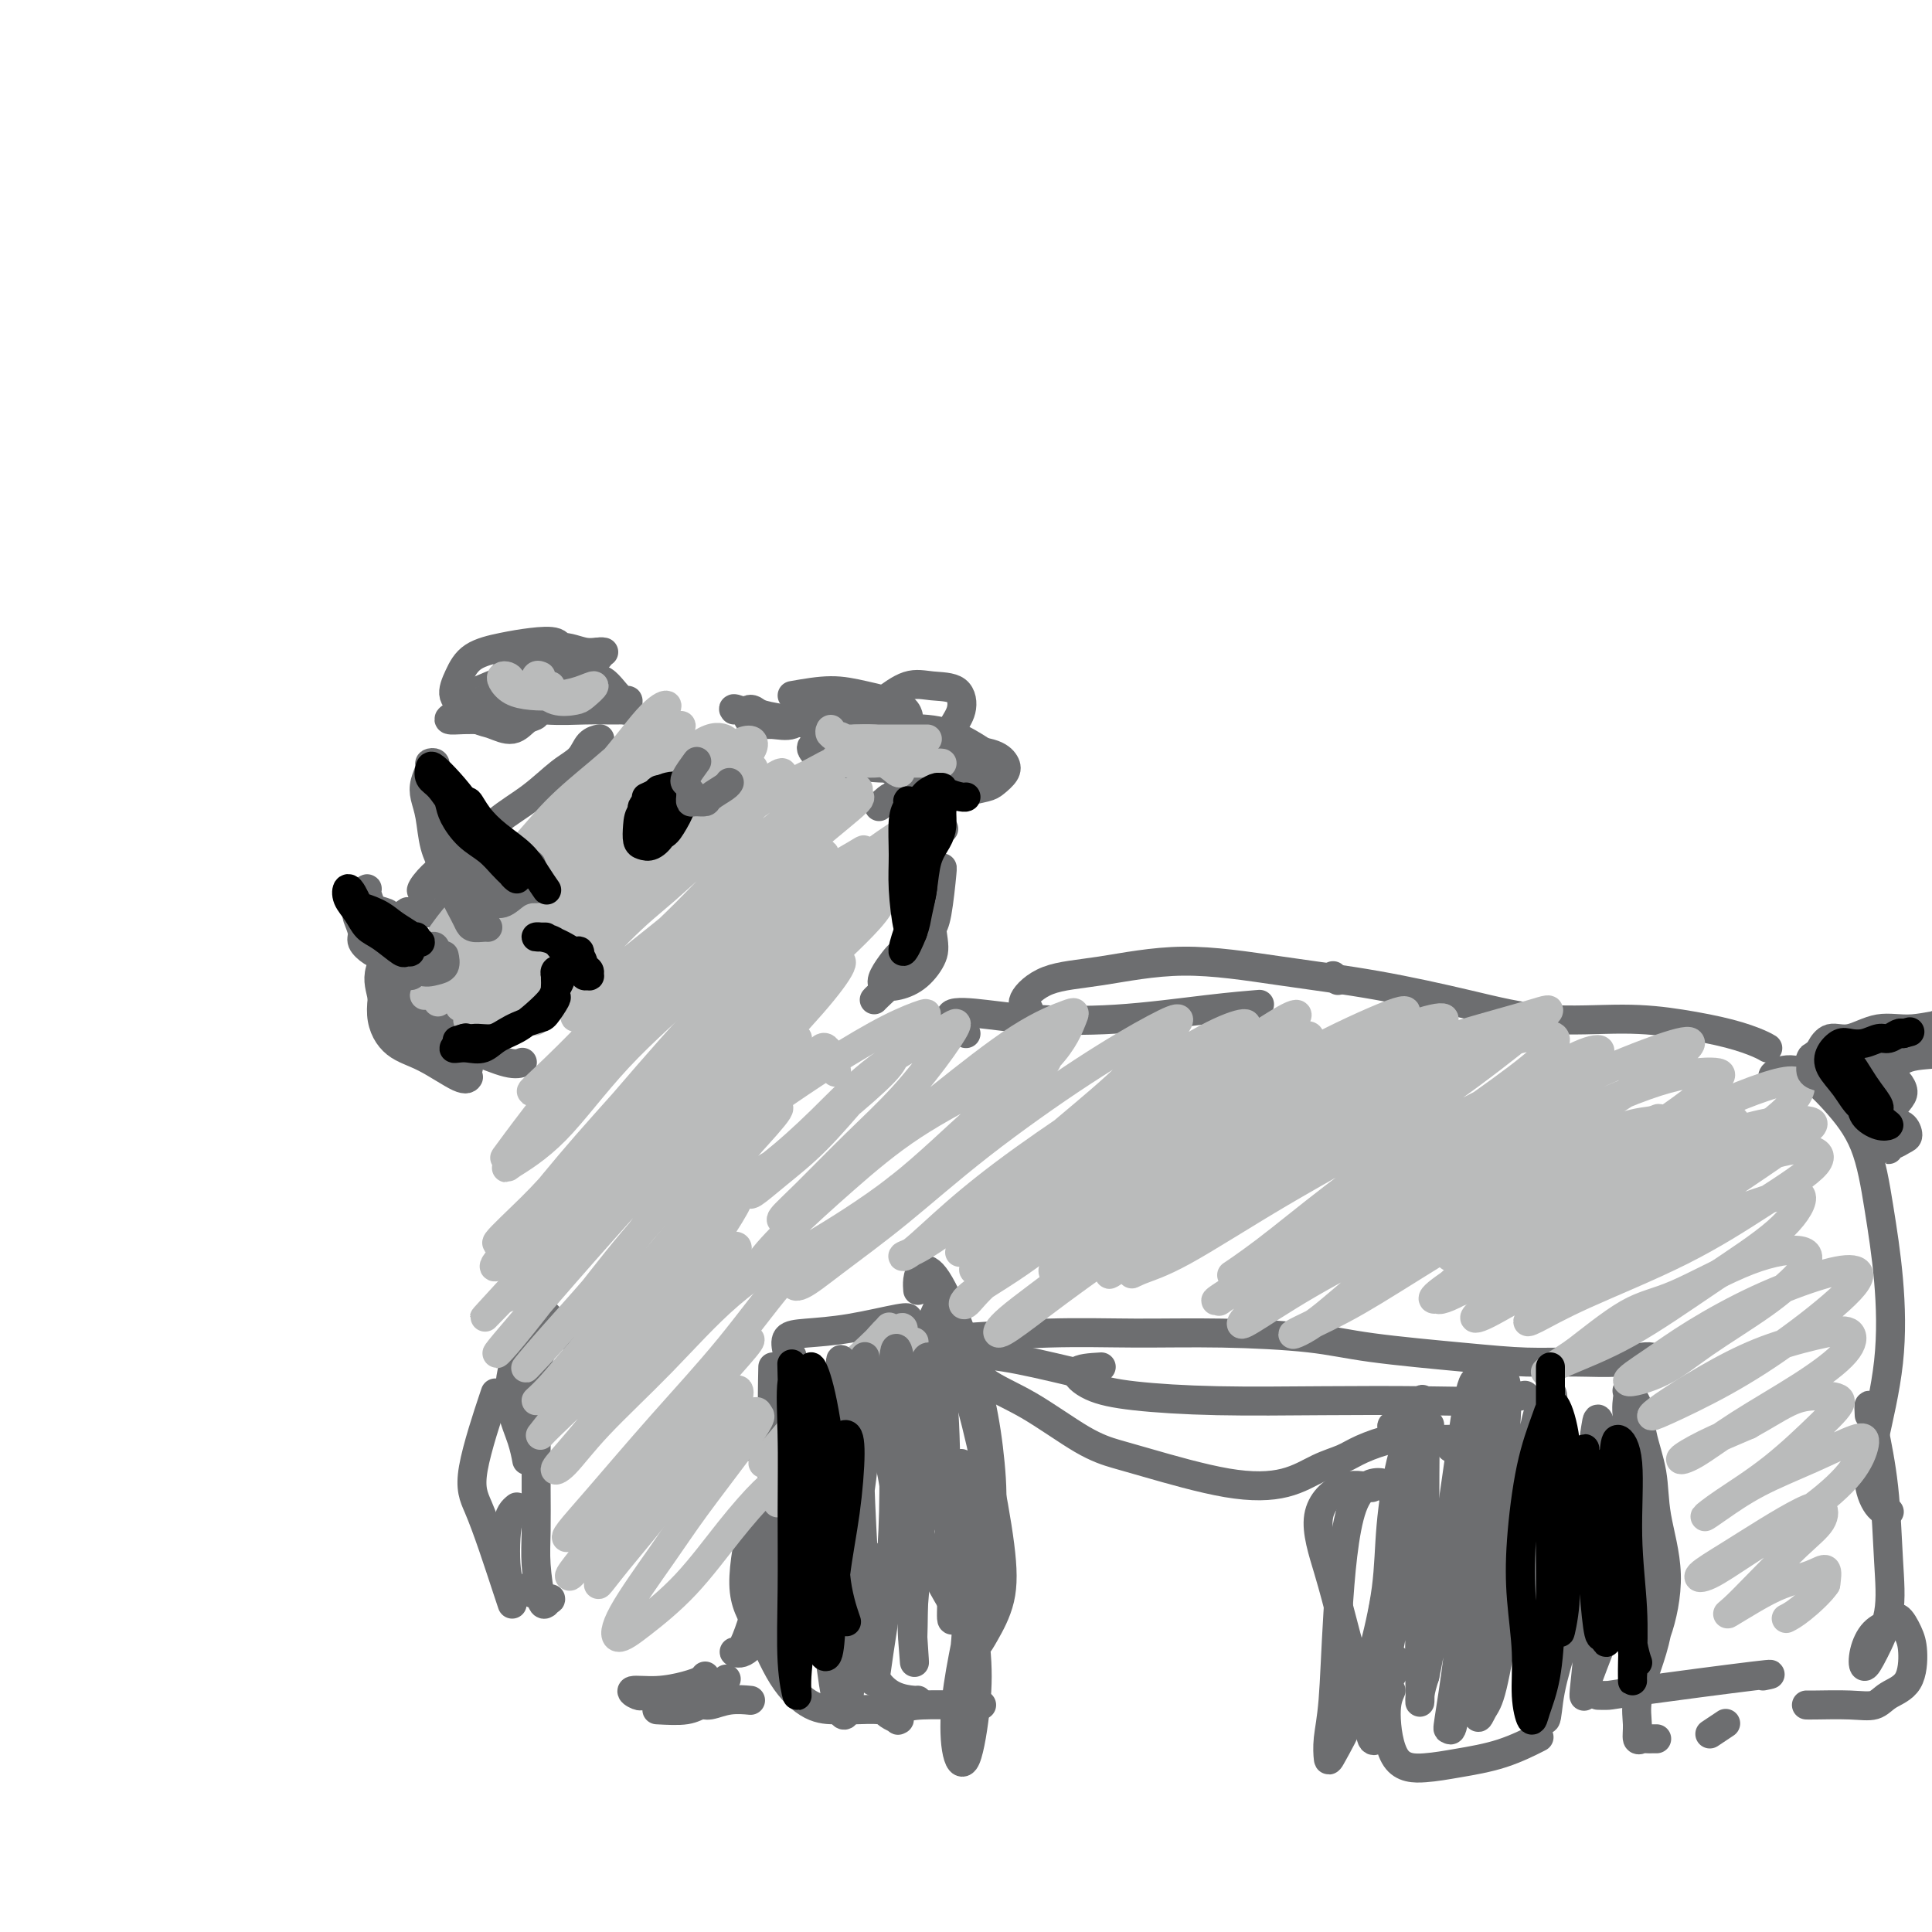 <svg viewBox='0 0 400 400' version='1.1' xmlns='http://www.w3.org/2000/svg' xmlns:xlink='http://www.w3.org/1999/xlink'><g fill='none' stroke='#6D6E70' stroke-width='6' stroke-linecap='round' stroke-linejoin='round'><path d='M95,177c-2.885,2.993 -5.770,5.986 -7,7c-1.230,1.014 -0.803,0.050 0,-1c0.803,-1.050 1.984,-2.187 3,-3c1.016,-0.813 1.867,-1.302 3,-2c1.133,-0.698 2.548,-1.603 4,-3c1.452,-1.397 2.941,-3.285 5,-5c2.059,-1.715 4.689,-3.258 7,-5c2.311,-1.742 4.304,-3.682 6,-5c1.696,-1.318 3.095,-2.013 4,-3c0.905,-0.987 1.315,-2.264 2,-3c0.685,-0.736 1.646,-0.929 2,-1c0.354,-0.071 0.101,-0.020 0,0c-0.101,0.020 -0.051,0.010 0,0'/><path d='M100,179c-0.809,1.246 -1.618,2.491 -3,4c-1.382,1.509 -3.337,3.280 -4,4c-0.663,0.720 -0.033,0.389 2,-1c2.033,-1.389 5.471,-3.835 7,-5c1.529,-1.165 1.151,-1.047 1,-1c-0.151,0.047 -0.076,0.024 0,0'/><path d='M88,197c0.038,0.235 0.077,0.469 0,2c-0.077,1.531 -0.269,4.358 0,6c0.269,1.642 1.000,2.100 2,3c1.000,0.900 2.269,2.242 3,3c0.731,0.758 0.923,0.931 1,1c0.077,0.069 0.038,0.035 0,0'/><path d='M86,207c-0.190,0.649 -0.381,1.298 0,2c0.381,0.702 1.333,1.458 3,2c1.667,0.542 4.048,0.869 5,1c0.952,0.131 0.476,0.065 0,0'/><path d='M84,205c-0.483,-0.566 -0.967,-1.132 -1,1c-0.033,2.132 0.383,6.963 2,9c1.617,2.037 4.435,1.279 6,1c1.565,-0.279 1.876,-0.080 2,0c0.124,0.080 0.062,0.040 0,0'/><path d='M97,217c3.044,1.267 6.089,2.533 8,3c1.911,0.467 2.689,0.133 3,0c0.311,-0.133 0.156,-0.067 0,0'/><path d='M97,221c-5.215,-2.203 -10.431,-4.405 -13,-6c-2.569,-1.595 -2.493,-2.582 -2,-4c0.493,-1.418 1.402,-3.266 2,-5c0.598,-1.734 0.885,-3.352 1,-4c0.115,-0.648 0.057,-0.324 0,0'/><path d='M88,196c-1.577,0.280 -3.155,0.560 -3,3c0.155,2.440 2.042,7.042 3,9c0.958,1.958 0.988,1.274 1,1c0.012,-0.274 0.006,-0.137 0,0'/><path d='M152,147c-0.200,-0.249 -0.400,-0.497 1,0c1.400,0.497 4.400,1.741 7,2c2.600,0.259 4.800,-0.467 7,-1c2.200,-0.533 4.400,-0.874 6,-1c1.600,-0.126 2.600,-0.036 3,0c0.400,0.036 0.200,0.018 0,0'/><path d='M164,144c2.785,-0.491 5.569,-0.982 8,-1c2.431,-0.018 4.507,0.439 7,1c2.493,0.561 5.402,1.228 7,2c1.598,0.772 1.885,1.649 2,2c0.115,0.351 0.057,0.175 0,0'/><path d='M184,152c0.285,0.949 0.571,1.898 1,3c0.429,1.102 1.002,2.357 2,4c0.998,1.643 2.423,3.673 4,6c1.577,2.327 3.308,4.951 4,6c0.692,1.049 0.346,0.525 0,0'/><path d='M195,180c0.083,-0.393 0.167,-0.786 0,1c-0.167,1.786 -0.583,5.750 -1,8c-0.417,2.250 -0.833,2.786 -1,3c-0.167,0.214 -0.083,0.107 0,0'/><path d='M187,163c0.163,-0.671 0.325,-1.342 -3,-4c-3.325,-2.658 -10.138,-7.304 -14,-9c-3.862,-1.696 -4.772,-0.443 -6,0c-1.228,0.443 -2.775,0.077 -4,0c-1.225,-0.077 -2.129,0.136 -3,0c-0.871,-0.136 -1.708,-0.622 -2,-1c-0.292,-0.378 -0.038,-0.648 0,-1c0.038,-0.352 -0.140,-0.785 0,-1c0.140,-0.215 0.599,-0.213 1,0c0.401,0.213 0.746,0.635 2,1c1.254,0.365 3.419,0.672 5,1c1.581,0.328 2.578,0.675 5,1c2.422,0.325 6.267,0.626 9,1c2.733,0.374 4.352,0.821 5,1c0.648,0.179 0.324,0.089 0,0'/><path d='M192,179c-0.200,-0.044 -0.400,-0.089 -1,2c-0.600,2.089 -1.600,6.311 -2,8c-0.400,1.689 -0.200,0.844 0,0'/><path d='M189,197c-1.238,1.125 -2.476,2.250 -3,3c-0.524,0.750 -0.333,1.125 0,1c0.333,-0.125 0.810,-0.750 1,-1c0.190,-0.250 0.095,-0.125 0,0'/><path d='M125,144c-0.310,0.465 -0.620,0.931 -1,0c-0.380,-0.931 -0.831,-3.258 -1,-4c-0.169,-0.742 -0.056,0.103 0,0c0.056,-0.103 0.054,-1.152 0,-2c-0.054,-0.848 -0.159,-1.495 0,-2c0.159,-0.505 0.581,-0.867 1,-1c0.419,-0.133 0.834,-0.038 1,0c0.166,0.038 0.083,0.019 0,0'/><path d='M124,136c0.219,-0.466 0.438,-0.932 0,-1c-0.438,-0.068 -1.532,0.262 -3,0c-1.468,-0.262 -3.309,-1.117 -5,-1c-1.691,0.117 -3.233,1.206 -5,2c-1.767,0.794 -3.761,1.293 -5,2c-1.239,0.707 -1.725,1.620 -2,3c-0.275,1.380 -0.340,3.225 0,4c0.340,0.775 1.086,0.479 2,0c0.914,-0.479 1.996,-1.141 3,-2c1.004,-0.859 1.929,-1.916 3,-3c1.071,-1.084 2.288,-2.197 3,-3c0.712,-0.803 0.921,-1.297 1,-2c0.079,-0.703 0.029,-1.617 -1,-2c-1.029,-0.383 -3.038,-0.237 -5,0c-1.962,0.237 -3.877,0.565 -6,1c-2.123,0.435 -4.453,0.979 -6,2c-1.547,1.021 -2.312,2.521 -3,4c-0.688,1.479 -1.301,2.937 -1,4c0.301,1.063 1.514,1.732 2,2c0.486,0.268 0.243,0.134 0,0'/><path d='M100,145c-0.168,0.097 -0.336,0.195 -1,0c-0.664,-0.195 -1.824,-0.681 -2,-1c-0.176,-0.319 0.631,-0.469 2,-1c1.369,-0.531 3.301,-1.442 5,-2c1.699,-0.558 3.165,-0.764 5,-1c1.835,-0.236 4.039,-0.503 6,-1c1.961,-0.497 3.681,-1.225 5,-1c1.319,0.225 2.238,1.405 3,2c0.762,0.595 1.367,0.607 2,1c0.633,0.393 1.295,1.167 2,2c0.705,0.833 1.454,1.726 2,2c0.546,0.274 0.889,-0.070 1,0c0.111,0.070 -0.012,0.554 0,1c0.012,0.446 0.158,0.852 0,1c-0.158,0.148 -0.619,0.036 -1,0c-0.381,-0.036 -0.682,0.004 -2,0c-1.318,-0.004 -3.655,-0.052 -6,0c-2.345,0.052 -4.700,0.203 -8,0c-3.300,-0.203 -7.545,-0.760 -10,-1c-2.455,-0.240 -3.118,-0.164 -4,0c-0.882,0.164 -1.982,0.415 -2,1c-0.018,0.585 1.046,1.503 2,2c0.954,0.497 1.799,0.571 3,1c1.201,0.429 2.760,1.211 4,1c1.240,-0.211 2.161,-1.416 3,-2c0.839,-0.584 1.596,-0.548 2,-1c0.404,-0.452 0.455,-1.391 0,-2c-0.455,-0.609 -1.416,-0.888 -3,-1c-1.584,-0.112 -3.792,-0.056 -6,0'/><path d='M102,145c-2.126,0.023 -2.939,0.581 -4,1c-1.061,0.419 -2.368,0.701 -3,1c-0.632,0.299 -0.589,0.616 -1,1c-0.411,0.384 -1.275,0.835 -1,1c0.275,0.165 1.689,0.044 3,0c1.311,-0.044 2.517,-0.013 3,0c0.483,0.013 0.241,0.006 0,0'/><path d='M182,151c3.577,-0.142 7.154,-0.283 10,0c2.846,0.283 4.960,0.991 7,2c2.040,1.009 4.005,2.319 5,3c0.995,0.681 1.019,0.732 1,1c-0.019,0.268 -0.083,0.751 -1,1c-0.917,0.249 -2.689,0.263 -4,0c-1.311,-0.263 -2.161,-0.801 -3,-1c-0.839,-0.199 -1.668,-0.057 -2,0c-0.332,0.057 -0.166,0.028 0,0'/><path d='M182,156c-2.109,-0.730 -4.218,-1.461 -5,-2c-0.782,-0.539 -0.235,-0.887 0,-1c0.235,-0.113 0.160,0.010 1,0c0.840,-0.010 2.596,-0.154 5,0c2.404,0.154 5.455,0.607 8,1c2.545,0.393 4.585,0.725 7,1c2.415,0.275 5.207,0.494 7,1c1.793,0.506 2.587,1.301 3,2c0.413,0.699 0.445,1.302 0,2c-0.445,0.698 -1.368,1.491 -2,2c-0.632,0.509 -0.972,0.733 -2,1c-1.028,0.267 -2.742,0.579 -4,1c-1.258,0.421 -2.058,0.953 -3,1c-0.942,0.047 -2.026,-0.392 -3,-1c-0.974,-0.608 -1.837,-1.386 -2,-2c-0.163,-0.614 0.373,-1.065 1,-2c0.627,-0.935 1.344,-2.355 2,-4c0.656,-1.645 1.251,-3.515 2,-5c0.749,-1.485 1.652,-2.584 2,-4c0.348,-1.416 0.141,-3.148 -1,-4c-1.141,-0.852 -3.214,-0.824 -5,-1c-1.786,-0.176 -3.284,-0.555 -5,0c-1.716,0.555 -3.651,2.045 -5,3c-1.349,0.955 -2.112,1.374 -3,2c-0.888,0.626 -1.899,1.458 -3,2c-1.101,0.542 -2.291,0.794 -3,1c-0.709,0.206 -0.939,0.367 -1,1c-0.061,0.633 0.045,1.737 1,2c0.955,0.263 2.757,-0.314 5,0c2.243,0.314 4.927,1.518 7,2c2.073,0.482 3.537,0.241 5,0'/><path d='M191,155c3.806,0.321 4.821,0.124 6,0c1.179,-0.124 2.522,-0.175 3,0c0.478,0.175 0.092,0.576 0,1c-0.092,0.424 0.109,0.870 0,1c-0.109,0.130 -0.529,-0.057 -2,0c-1.471,0.057 -3.993,0.357 -6,0c-2.007,-0.357 -3.499,-1.371 -6,-2c-2.501,-0.629 -6.010,-0.874 -9,-1c-2.990,-0.126 -5.459,-0.135 -7,0c-1.541,0.135 -2.152,0.413 -2,1c0.152,0.587 1.068,1.481 2,2c0.932,0.519 1.882,0.661 4,1c2.118,0.339 5.405,0.875 8,1c2.595,0.125 4.500,-0.162 7,0c2.500,0.162 5.596,0.775 7,1c1.404,0.225 1.115,0.064 1,0c-0.115,-0.064 -0.058,-0.032 0,0'/><path d='M182,167c0.123,-0.157 0.246,-0.313 1,-1c0.754,-0.687 2.137,-1.903 3,-1c0.863,0.903 1.204,3.926 2,7c0.796,3.074 2.047,6.200 3,10c0.953,3.800 1.607,8.273 2,11c0.393,2.727 0.524,3.706 0,5c-0.524,1.294 -1.703,2.901 -3,4c-1.297,1.099 -2.711,1.690 -4,2c-1.289,0.310 -2.454,0.339 -3,0c-0.546,-0.339 -0.473,-1.047 0,-2c0.473,-0.953 1.344,-2.149 2,-3c0.656,-0.851 1.095,-1.355 2,-2c0.905,-0.645 2.276,-1.432 3,-2c0.724,-0.568 0.800,-0.916 1,-1c0.200,-0.084 0.523,0.097 0,1c-0.523,0.903 -1.891,2.529 -3,4c-1.109,1.471 -1.957,2.786 -3,4c-1.043,1.214 -2.281,2.327 -3,3c-0.719,0.673 -0.920,0.907 -1,1c-0.080,0.093 -0.040,0.047 0,0'/><path d='M213,209c-0.759,-0.434 -1.518,-0.867 -1,-2c0.518,-1.133 2.313,-2.965 5,-4c2.687,-1.035 6.267,-1.274 11,-2c4.733,-0.726 10.621,-1.938 17,-2c6.379,-0.062 13.251,1.026 20,2c6.749,0.974 13.375,1.832 20,3c6.625,1.168 13.250,2.644 19,4c5.750,1.356 10.626,2.590 16,3c5.374,0.410 11.248,-0.006 16,0c4.752,0.006 8.384,0.432 12,1c3.616,0.568 7.217,1.276 10,2c2.783,0.724 4.749,1.464 6,2c1.251,0.536 1.786,0.867 2,1c0.214,0.133 0.107,0.066 0,0'/><path d='M85,191c-2.506,3.298 -5.011,6.596 -6,9c-0.989,2.404 -0.461,3.912 0,6c0.461,2.088 0.855,4.754 1,6c0.145,1.246 0.041,1.070 0,1c-0.041,-0.070 -0.021,-0.035 0,0'/><path d='M89,189c-1.664,0.073 -3.327,0.145 -4,0c-0.673,-0.145 -0.355,-0.509 -1,0c-0.645,0.509 -2.251,1.891 -3,4c-0.749,2.109 -0.639,4.944 -1,8c-0.361,3.056 -1.193,6.332 -1,9c0.193,2.668 1.411,4.729 3,6c1.589,1.271 3.550,1.753 6,3c2.450,1.247 5.390,3.259 7,4c1.610,0.741 1.888,0.212 2,0c0.112,-0.212 0.056,-0.106 0,0'/><path d='M105,258c-0.212,-0.364 -0.424,-0.727 0,1c0.424,1.727 1.485,5.545 3,8c1.515,2.455 3.485,3.545 5,5c1.515,1.455 2.576,3.273 3,4c0.424,0.727 0.212,0.364 0,0'/><path d='M110,272c-1.638,4.316 -3.276,8.632 -4,12c-0.724,3.368 -0.534,5.789 0,8c0.534,2.211 1.413,4.211 2,6c0.587,1.789 0.882,3.368 1,4c0.118,0.632 0.059,0.316 0,0'/><path d='M107,312c-0.793,0.633 -1.585,1.266 -2,4c-0.415,2.734 -0.451,7.570 0,10c0.451,2.430 1.389,2.456 3,3c1.611,0.544 3.895,1.608 5,2c1.105,0.392 1.030,0.112 1,0c-0.030,-0.112 -0.015,-0.056 0,0'/><path d='M113,332c-0.309,0.218 -0.619,0.435 -1,-1c-0.381,-1.435 -0.834,-4.524 -1,-7c-0.166,-2.476 -0.045,-4.340 0,-7c0.045,-2.660 0.014,-6.118 0,-9c-0.014,-2.882 -0.011,-5.190 0,-8c0.011,-2.810 0.031,-6.122 0,-9c-0.031,-2.878 -0.113,-5.321 0,-7c0.113,-1.679 0.422,-2.594 1,-4c0.578,-1.406 1.425,-3.302 2,-4c0.575,-0.698 0.879,-0.200 1,0c0.121,0.200 0.061,0.100 0,0'/><path d='M102,290c0.465,-1.390 0.930,-2.780 0,0c-0.930,2.780 -3.254,9.729 -4,14c-0.746,4.271 0.087,5.863 1,8c0.913,2.137 1.904,4.820 3,8c1.096,3.180 2.295,6.856 3,9c0.705,2.144 0.916,2.755 1,3c0.084,0.245 0.042,0.122 0,0'/><path d='M136,354c2.233,0.121 4.466,0.243 6,0c1.534,-0.243 2.370,-0.850 3,-1c0.630,-0.150 1.056,0.156 2,0c0.944,-0.156 2.408,-0.773 4,-1c1.592,-0.227 3.312,-0.065 4,0c0.688,0.065 0.344,0.032 0,0'/><path d='M133,351c-0.200,0.119 -0.400,0.238 -1,0c-0.600,-0.238 -1.600,-0.835 -1,-1c0.600,-0.165 2.800,0.100 5,0c2.200,-0.100 4.400,-0.565 6,-1c1.600,-0.435 2.600,-0.838 3,-1c0.400,-0.162 0.200,-0.081 0,0'/><path d='M146,347c-0.530,0.643 -1.059,1.285 -1,2c0.059,0.715 0.707,1.501 1,2c0.293,0.499 0.233,0.711 1,0c0.767,-0.711 2.362,-2.346 3,-3c0.638,-0.654 0.319,-0.327 0,0'/><path d='M158,301c-0.201,0.111 -0.402,0.223 -1,-1c-0.598,-1.223 -1.595,-3.780 -2,-5c-0.405,-1.220 -0.220,-1.101 0,-1c0.220,0.101 0.474,0.186 1,1c0.526,0.814 1.324,2.359 2,4c0.676,1.641 1.230,3.380 2,7c0.770,3.620 1.757,9.123 2,14c0.243,4.877 -0.258,9.127 -1,12c-0.742,2.873 -1.723,4.367 -3,6c-1.277,1.633 -2.848,3.404 -4,4c-1.152,0.596 -1.885,0.016 -2,0c-0.115,-0.016 0.389,0.533 1,0c0.611,-0.533 1.330,-2.146 2,-4c0.670,-1.854 1.290,-3.948 2,-6c0.710,-2.052 1.511,-4.064 2,-6c0.489,-1.936 0.667,-3.798 1,-6c0.333,-2.202 0.821,-4.745 1,-7c0.179,-2.255 0.048,-4.223 0,-6c-0.048,-1.777 -0.014,-3.365 0,-4c0.014,-0.635 0.007,-0.318 0,0'/><path d='M160,283c-0.083,3.869 -0.167,7.738 0,11c0.167,3.262 0.583,5.917 1,9c0.417,3.083 0.833,6.595 1,8c0.167,1.405 0.083,0.702 0,0'/><path d='M163,280c-0.257,-1.169 -0.514,-2.338 0,-3c0.514,-0.662 1.798,-0.818 4,-1c2.202,-0.182 5.322,-0.389 9,-1c3.678,-0.611 7.913,-1.626 10,-2c2.087,-0.374 2.025,-0.107 2,0c-0.025,0.107 -0.012,0.053 0,0'/><path d='M186,284c-0.105,-0.064 -0.210,-0.127 -1,1c-0.790,1.127 -2.264,3.446 -3,5c-0.736,1.554 -0.733,2.344 0,5c0.733,2.656 2.197,7.176 3,12c0.803,4.824 0.944,9.950 1,12c0.056,2.050 0.028,1.025 0,0'/><path d='M180,322c-0.558,5.856 -1.116,11.713 -1,16c0.116,4.287 0.907,7.005 2,9c1.093,1.995 2.489,3.267 4,4c1.511,0.733 3.138,0.928 4,1c0.862,0.072 0.961,0.021 1,0c0.039,-0.021 0.020,-0.010 0,0'/><path d='M158,313c-0.558,-0.423 -1.116,-0.845 -2,2c-0.884,2.845 -2.095,8.958 -2,13c0.095,4.042 1.496,6.011 3,9c1.504,2.989 3.110,6.996 5,10c1.890,3.004 4.063,5.004 6,6c1.937,0.996 3.637,0.989 5,1c1.363,0.011 2.390,0.041 4,0c1.610,-0.041 3.804,-0.153 5,0c1.196,0.153 1.394,0.570 2,1c0.606,0.430 1.621,0.872 2,1c0.379,0.128 0.124,-0.057 0,0c-0.124,0.057 -0.117,0.355 0,0c0.117,-0.355 0.343,-1.363 1,-2c0.657,-0.637 1.743,-0.903 4,-1c2.257,-0.097 5.685,-0.026 8,0c2.315,0.026 3.519,0.007 4,0c0.481,-0.007 0.241,-0.004 0,0'/><path d='M199,335c-2.643,-4.431 -5.286,-8.863 -7,-13c-1.714,-4.137 -2.500,-7.981 -3,-12c-0.500,-4.019 -0.716,-8.214 -1,-12c-0.284,-3.786 -0.637,-7.164 0,-10c0.637,-2.836 2.262,-5.129 3,-7c0.738,-1.871 0.588,-3.320 1,-5c0.412,-1.680 1.387,-3.593 2,-5c0.613,-1.407 0.865,-2.309 1,-2c0.135,0.309 0.154,1.830 1,5c0.846,3.170 2.518,7.990 4,13c1.482,5.010 2.774,10.210 4,16c1.226,5.790 2.388,12.170 3,17c0.612,4.830 0.676,8.109 0,11c-0.676,2.891 -2.090,5.394 -3,7c-0.910,1.606 -1.316,2.316 -2,3c-0.684,0.684 -1.646,1.342 -2,1c-0.354,-0.342 -0.099,-1.682 0,-3c0.099,-1.318 0.041,-2.612 0,-5c-0.041,-2.388 -0.064,-5.869 0,-9c0.064,-3.131 0.215,-5.910 0,-9c-0.215,-3.090 -0.797,-6.491 -1,-9c-0.203,-2.509 -0.029,-4.128 0,-4c0.029,0.128 -0.089,2.002 0,6c0.089,3.998 0.385,10.122 1,16c0.615,5.878 1.551,11.512 2,16c0.449,4.488 0.413,7.830 0,12c-0.413,4.170 -1.204,9.169 -2,11c-0.796,1.831 -1.599,0.493 -2,-2c-0.401,-2.493 -0.400,-6.141 0,-10c0.400,-3.859 1.200,-7.930 2,-12'/><path d='M200,340c0.276,-5.583 0.967,-7.541 2,-11c1.033,-3.459 2.408,-8.419 3,-13c0.592,-4.581 0.401,-8.784 0,-13c-0.401,-4.216 -1.011,-8.445 -2,-13c-0.989,-4.555 -2.356,-9.438 -4,-14c-1.644,-4.562 -3.565,-8.805 -5,-11c-1.435,-2.195 -2.385,-2.341 -3,-2c-0.615,0.341 -0.896,1.169 -1,2c-0.104,0.831 -0.030,1.666 0,2c0.030,0.334 0.015,0.167 0,0'/><path d='M198,277c-1.182,0.115 -2.364,0.229 1,0c3.364,-0.229 11.273,-0.802 18,-1c6.727,-0.198 12.272,-0.022 18,0c5.728,0.022 11.638,-0.109 18,0c6.362,0.109 13.177,0.460 18,1c4.823,0.540 7.654,1.270 13,2c5.346,0.730 13.207,1.460 19,2c5.793,0.540 9.519,0.891 13,1c3.481,0.109 6.718,-0.023 10,0c3.282,0.023 6.608,0.202 9,0c2.392,-0.202 3.848,-0.786 5,-1c1.152,-0.214 1.999,-0.057 2,0c0.001,0.057 -0.845,0.015 -2,0c-1.155,-0.015 -2.619,-0.004 -5,0c-2.381,0.004 -5.680,0.001 -7,0c-1.320,-0.001 -0.660,-0.001 0,0'/><path d='M228,283c-2.280,0.136 -4.560,0.271 -5,1c-0.440,0.729 0.961,2.051 3,3c2.039,0.949 4.716,1.523 9,2c4.284,0.477 10.175,0.856 17,1c6.825,0.144 14.583,0.052 22,0c7.417,-0.052 14.493,-0.066 20,0c5.507,0.066 9.444,0.210 13,0c3.556,-0.210 6.730,-0.774 8,-1c1.270,-0.226 0.635,-0.113 0,0'/><path d='M296,295c-2.858,-0.049 -5.716,-0.099 -7,0c-1.284,0.099 -0.993,0.345 0,1c0.993,0.655 2.688,1.719 4,2c1.312,0.281 2.242,-0.219 4,0c1.758,0.219 4.344,1.158 6,2c1.656,0.842 2.382,1.586 3,2c0.618,0.414 1.128,0.496 0,0c-1.128,-0.496 -3.894,-1.570 -5,-2c-1.106,-0.430 -0.553,-0.215 0,0'/><path d='M222,284c-5.045,-1.192 -10.089,-2.385 -14,-3c-3.911,-0.615 -6.687,-0.654 -8,-1c-1.313,-0.346 -1.161,-1.001 -1,-1c0.161,0.001 0.332,0.658 1,2c0.668,1.342 1.835,3.368 4,5c2.165,1.632 5.330,2.868 9,5c3.670,2.132 7.845,5.158 11,7c3.155,1.842 5.291,2.498 7,3c1.709,0.502 2.992,0.850 7,2c4.008,1.150 10.740,3.101 16,4c5.260,0.899 9.047,0.745 12,0c2.953,-0.745 5.073,-2.080 7,-3c1.927,-0.920 3.662,-1.423 5,-2c1.338,-0.577 2.278,-1.226 4,-2c1.722,-0.774 4.227,-1.671 6,-2c1.773,-0.329 2.816,-0.088 5,0c2.184,0.088 5.511,0.024 7,0c1.489,-0.024 1.140,-0.007 1,0c-0.140,0.007 -0.070,0.003 0,0'/><path d='M200,214c-1.860,-1.664 -3.720,-3.328 -3,-4c0.720,-0.672 4.019,-0.352 7,0c2.981,0.352 5.644,0.735 10,1c4.356,0.265 10.405,0.411 17,0c6.595,-0.411 13.737,-1.380 19,-2c5.263,-0.620 8.647,-0.891 10,-1c1.353,-0.109 0.677,-0.054 0,0'/><path d='M276,202c0.417,0.417 0.833,0.833 1,1c0.167,0.167 0.083,0.083 0,0'/><path d='M284,308c-1.928,-0.415 -3.856,-0.829 -6,0c-2.144,0.829 -4.504,2.902 -5,6c-0.496,3.098 0.872,7.222 2,11c1.128,3.778 2.015,7.212 3,11c0.985,3.788 2.068,7.932 3,10c0.932,2.068 1.714,2.059 3,2c1.286,-0.059 3.077,-0.170 4,-1c0.923,-0.830 0.978,-2.380 1,-3c0.022,-0.620 0.011,-0.310 0,0'/><path d='M288,320c0.242,1.683 0.484,3.366 0,6c-0.484,2.634 -1.695,6.219 -2,10c-0.305,3.781 0.297,7.759 0,11c-0.297,3.241 -1.492,5.745 -2,8c-0.508,2.255 -0.329,4.261 0,5c0.329,0.739 0.808,0.211 1,0c0.192,-0.211 0.096,-0.106 0,0'/><path d='M288,350c-0.508,1.160 -1.017,2.320 -1,5c0.017,2.680 0.559,6.879 2,9c1.441,2.121 3.781,2.165 6,2c2.219,-0.165 4.316,-0.539 7,-1c2.684,-0.461 5.953,-1.009 9,-2c3.047,-0.991 5.870,-2.426 7,-3c1.130,-0.574 0.565,-0.287 0,0'/><path d='M343,360c-0.331,-0.004 -0.663,-0.009 -1,0c-0.337,0.009 -0.680,0.031 -1,0c-0.320,-0.031 -0.616,-0.117 -1,0c-0.384,0.117 -0.857,0.436 -1,0c-0.143,-0.436 0.043,-1.628 0,-3c-0.043,-1.372 -0.314,-2.923 0,-5c0.314,-2.077 1.214,-4.678 2,-7c0.786,-2.322 1.457,-4.364 2,-7c0.543,-2.636 0.959,-5.865 1,-9c0.041,-3.135 -0.292,-6.177 -1,-10c-0.708,-3.823 -1.790,-8.429 -3,-13c-1.210,-4.571 -2.547,-9.107 -3,-12c-0.453,-2.893 -0.023,-4.143 0,-5c0.023,-0.857 -0.360,-1.323 0,-1c0.360,0.323 1.464,1.434 2,3c0.536,1.566 0.503,3.587 1,6c0.497,2.413 1.524,5.220 2,8c0.476,2.780 0.401,5.535 1,9c0.599,3.465 1.872,7.641 2,12c0.128,4.359 -0.890,8.903 -2,12c-1.110,3.097 -2.313,4.748 -3,6c-0.687,1.252 -0.860,2.105 -1,2c-0.140,-0.105 -0.248,-1.169 0,-2c0.248,-0.831 0.850,-1.428 1,-3c0.150,-1.572 -0.153,-4.117 0,-6c0.153,-1.883 0.763,-3.103 1,-5c0.237,-1.897 0.102,-4.472 0,-6c-0.102,-1.528 -0.172,-2.008 0,-1c0.172,1.008 0.586,3.504 1,6'/><path d='M342,329c0.261,2.300 0.413,5.551 0,9c-0.413,3.449 -1.393,7.095 -2,9c-0.607,1.905 -0.843,2.067 -1,2c-0.157,-0.067 -0.235,-0.364 0,-1c0.235,-0.636 0.781,-1.610 1,-2c0.219,-0.390 0.109,-0.195 0,0'/><path d='M367,223c0.026,-0.292 0.051,-0.584 1,-1c0.949,-0.416 2.821,-0.955 5,0c2.179,0.955 4.663,3.405 7,6c2.337,2.595 4.525,5.335 6,9c1.475,3.665 2.236,8.254 3,13c0.764,4.746 1.531,9.650 2,15c0.469,5.350 0.641,11.146 0,17c-0.641,5.854 -2.094,11.765 -3,16c-0.906,4.235 -1.263,6.795 -1,9c0.263,2.205 1.148,4.055 2,5c0.852,0.945 1.672,0.984 2,1c0.328,0.016 0.164,0.008 0,0'/><path d='M387,293c-0.059,-1.150 -0.118,-2.299 0,-2c0.118,0.299 0.415,2.047 1,5c0.585,2.953 1.460,7.113 2,12c0.540,4.887 0.746,10.503 1,15c0.254,4.497 0.556,7.875 0,11c-0.556,3.125 -1.971,5.998 -3,8c-1.029,2.002 -1.671,3.133 -2,3c-0.329,-0.133 -0.344,-1.529 0,-3c0.344,-1.471 1.049,-3.015 2,-4c0.951,-0.985 2.149,-1.410 3,-2c0.851,-0.590 1.353,-1.343 2,-1c0.647,0.343 1.437,1.784 2,3c0.563,1.216 0.899,2.207 1,4c0.101,1.793 -0.032,4.390 -1,6c-0.968,1.610 -2.771,2.235 -4,3c-1.229,0.765 -1.885,1.669 -3,2c-1.115,0.331 -2.691,0.089 -5,0c-2.309,-0.089 -5.352,-0.024 -7,0c-1.648,0.024 -1.899,0.007 -2,0c-0.101,-0.007 -0.050,-0.003 0,0'/><path d='M354,359c1.250,-0.833 2.500,-1.667 3,-2c0.500,-0.333 0.250,-0.167 0,0'/><path d='M365,347c1.563,-0.309 3.126,-0.619 -2,0c-5.126,0.619 -16.941,2.166 -23,3c-6.059,0.834 -6.362,0.955 -7,1c-0.638,0.045 -1.611,0.013 -2,0c-0.389,-0.013 -0.195,-0.006 0,0'/></g>
<g fill='none' stroke='#BABBBB' stroke-width='6' stroke-linecap='round' stroke-linejoin='round'><path d='M102,189c-1.346,0.466 -2.692,0.932 -2,0c0.692,-0.932 3.422,-3.261 6,-6c2.578,-2.739 5.003,-5.886 8,-9c2.997,-3.114 6.567,-6.195 9,-9c2.433,-2.805 3.728,-5.336 5,-7c1.272,-1.664 2.520,-2.463 3,-3c0.480,-0.537 0.191,-0.811 -1,0c-1.191,0.811 -3.285,2.709 -6,5c-2.715,2.291 -6.050,4.976 -9,8c-2.950,3.024 -5.514,6.388 -9,10c-3.486,3.612 -7.896,7.471 -11,11c-3.104,3.529 -4.904,6.727 -6,8c-1.096,1.273 -1.487,0.623 -1,0c0.487,-0.623 1.851,-1.217 4,-3c2.149,-1.783 5.081,-4.756 8,-8c2.919,-3.244 5.824,-6.759 10,-11c4.176,-4.241 9.623,-9.207 14,-14c4.377,-4.793 7.683,-9.411 10,-12c2.317,-2.589 3.645,-3.149 4,-3c0.355,0.149 -0.263,1.005 -2,3c-1.737,1.995 -4.594,5.128 -8,9c-3.406,3.872 -7.362,8.484 -12,13c-4.638,4.516 -9.957,8.937 -14,13c-4.043,4.063 -6.812,7.768 -9,10c-2.188,2.232 -3.797,2.990 -4,3c-0.203,0.010 1.001,-0.726 3,-2c1.999,-1.274 4.794,-3.084 8,-6c3.206,-2.916 6.825,-6.939 11,-11c4.175,-4.061 8.907,-8.160 13,-12c4.093,-3.840 7.546,-7.420 11,-11'/><path d='M135,155c8.273,-7.295 5.957,-4.533 5,-3c-0.957,1.533 -0.554,1.837 -2,4c-1.446,2.163 -4.739,6.187 -8,10c-3.261,3.813 -6.489,7.416 -11,12c-4.511,4.584 -10.304,10.149 -15,15c-4.696,4.851 -8.296,8.986 -11,11c-2.704,2.014 -4.512,1.905 -5,2c-0.488,0.095 0.344,0.395 2,-1c1.656,-1.395 4.137,-4.485 7,-8c2.863,-3.515 6.108,-7.456 10,-12c3.892,-4.544 8.431,-9.690 13,-14c4.569,-4.310 9.166,-7.783 12,-10c2.834,-2.217 3.903,-3.178 4,-3c0.097,0.178 -0.780,1.494 -3,4c-2.220,2.506 -5.784,6.202 -9,10c-3.216,3.798 -6.083,7.699 -10,12c-3.917,4.301 -8.884,9.003 -13,13c-4.116,3.997 -7.381,7.291 -9,9c-1.619,1.709 -1.593,1.835 -1,1c0.593,-0.835 1.753,-2.631 4,-5c2.247,-2.369 5.580,-5.311 9,-9c3.420,-3.689 6.928,-8.125 12,-13c5.072,-4.875 11.709,-10.188 17,-15c5.291,-4.812 9.237,-9.123 12,-11c2.763,-1.877 4.344,-1.321 5,-1c0.656,0.321 0.387,0.407 -2,3c-2.387,2.593 -6.891,7.692 -11,12c-4.109,4.308 -7.823,7.825 -12,12c-4.177,4.175 -8.817,9.009 -13,13c-4.183,3.991 -7.909,7.140 -10,9c-2.091,1.860 -2.545,2.430 -3,3'/><path d='M99,205c-7.782,7.707 -1.738,0.976 2,-3c3.738,-3.976 5.169,-5.195 8,-8c2.831,-2.805 7.063,-7.196 12,-12c4.937,-4.804 10.579,-10.019 16,-15c5.421,-4.981 10.622,-9.726 14,-12c3.378,-2.274 4.933,-2.076 5,-1c0.067,1.076 -1.355,3.030 -4,6c-2.645,2.970 -6.515,6.957 -11,11c-4.485,4.043 -9.587,8.144 -15,13c-5.413,4.856 -11.139,10.467 -16,15c-4.861,4.533 -8.859,7.987 -11,10c-2.141,2.013 -2.426,2.583 -2,2c0.426,-0.583 1.562,-2.320 4,-5c2.438,-2.680 6.179,-6.304 10,-10c3.821,-3.696 7.724,-7.462 13,-12c5.276,-4.538 11.925,-9.846 17,-14c5.075,-4.154 8.574,-7.155 11,-9c2.426,-1.845 3.778,-2.535 4,-2c0.222,0.535 -0.686,2.295 -3,5c-2.314,2.705 -6.035,6.357 -10,10c-3.965,3.643 -8.173,7.279 -13,12c-4.827,4.721 -10.274,10.527 -15,15c-4.726,4.473 -8.731,7.614 -11,10c-2.269,2.386 -2.803,4.016 -3,4c-0.197,-0.016 -0.059,-1.677 2,-4c2.059,-2.323 6.039,-5.308 10,-9c3.961,-3.692 7.904,-8.092 13,-13c5.096,-4.908 11.345,-10.326 17,-15c5.655,-4.674 10.715,-8.605 14,-11c3.285,-2.395 4.796,-3.256 5,-3c0.204,0.256 -0.898,1.628 -2,3'/><path d='M160,163c-1.665,1.860 -4.826,5.009 -9,9c-4.174,3.991 -9.359,8.823 -13,12c-3.641,3.177 -5.736,4.698 -10,9c-4.264,4.302 -10.695,11.384 -14,15c-3.305,3.616 -3.484,3.767 -3,3c0.484,-0.767 1.632,-2.452 4,-5c2.368,-2.548 5.955,-5.960 10,-10c4.045,-4.040 8.549,-8.710 14,-14c5.451,-5.290 11.851,-11.202 17,-15c5.149,-3.798 9.049,-5.481 12,-7c2.951,-1.519 4.953,-2.873 5,-2c0.047,0.873 -1.861,3.973 -5,7c-3.139,3.027 -7.507,5.980 -12,10c-4.493,4.020 -9.110,9.107 -14,14c-4.890,4.893 -10.054,9.592 -14,13c-3.946,3.408 -6.675,5.526 -8,7c-1.325,1.474 -1.245,2.303 0,1c1.245,-1.303 3.656,-4.738 7,-8c3.344,-3.262 7.620,-6.352 12,-10c4.380,-3.648 8.862,-7.853 14,-12c5.138,-4.147 10.930,-8.236 15,-11c4.070,-2.764 6.418,-4.202 8,-5c1.582,-0.798 2.399,-0.956 1,0c-1.399,0.956 -5.014,3.025 -9,6c-3.986,2.975 -8.341,6.854 -13,11c-4.659,4.146 -9.621,8.559 -15,14c-5.379,5.441 -11.176,11.911 -16,17c-4.824,5.089 -8.674,8.797 -11,11c-2.326,2.203 -3.126,2.901 -3,3c0.126,0.099 1.179,-0.400 4,-3c2.821,-2.600 7.411,-7.300 12,-12'/><path d='M126,211c5.137,-4.621 9.980,-8.675 16,-14c6.020,-5.325 13.218,-11.922 19,-17c5.782,-5.078 10.147,-8.638 13,-11c2.853,-2.362 4.192,-3.527 4,-4c-0.192,-0.473 -1.915,-0.253 -5,2c-3.085,2.253 -7.531,6.541 -12,11c-4.469,4.459 -8.962,9.089 -15,15c-6.038,5.911 -13.622,13.101 -20,20c-6.378,6.899 -11.551,13.505 -15,18c-3.449,4.495 -5.174,6.877 -6,8c-0.826,1.123 -0.755,0.987 1,-1c1.755,-1.987 5.192,-5.825 9,-10c3.808,-4.175 7.986,-8.685 13,-14c5.014,-5.315 10.865,-11.433 17,-17c6.135,-5.567 12.555,-10.582 17,-14c4.445,-3.418 6.917,-5.241 8,-6c1.083,-0.759 0.778,-0.456 -1,1c-1.778,1.456 -5.029,4.064 -9,8c-3.971,3.936 -8.660,9.198 -14,14c-5.340,4.802 -11.329,9.142 -17,15c-5.671,5.858 -11.023,13.232 -15,18c-3.977,4.768 -6.580,6.928 -8,8c-1.420,1.072 -1.656,1.055 0,0c1.656,-1.055 5.204,-3.147 9,-7c3.796,-3.853 7.842,-9.465 13,-15c5.158,-5.535 11.430,-10.991 18,-17c6.570,-6.009 13.437,-12.572 19,-17c5.563,-4.428 9.821,-6.723 12,-8c2.179,-1.277 2.279,-1.536 1,0c-1.279,1.536 -3.937,4.867 -8,9c-4.063,4.133 -9.532,9.066 -15,14'/><path d='M155,200c-6.004,6.221 -10.015,10.275 -16,17c-5.985,6.725 -13.945,16.123 -19,22c-5.055,5.877 -7.205,8.233 -10,11c-2.795,2.767 -6.234,5.946 -7,7c-0.766,1.054 1.142,-0.017 4,-3c2.858,-2.983 6.665,-7.877 11,-13c4.335,-5.123 9.198,-10.476 15,-17c5.802,-6.524 12.544,-14.221 20,-22c7.456,-7.779 15.627,-15.642 22,-21c6.373,-5.358 10.948,-8.211 14,-10c3.052,-1.789 4.581,-2.516 4,-2c-0.581,0.516 -3.273,2.273 -7,6c-3.727,3.727 -8.491,9.425 -14,15c-5.509,5.575 -11.763,11.029 -19,18c-7.237,6.971 -15.456,15.460 -22,23c-6.544,7.540 -11.412,14.132 -16,19c-4.588,4.868 -8.895,8.012 -11,10c-2.105,1.988 -2.007,2.820 -1,2c1.007,-0.820 2.924,-3.292 6,-7c3.076,-3.708 7.311,-8.654 12,-14c4.689,-5.346 9.833,-11.094 16,-18c6.167,-6.906 13.356,-14.970 20,-21c6.644,-6.030 12.741,-10.024 17,-13c4.259,-2.976 6.680,-4.932 8,-5c1.320,-0.068 1.539,1.753 -1,5c-2.539,3.247 -7.837,7.922 -13,13c-5.163,5.078 -10.193,10.560 -16,17c-5.807,6.440 -12.392,13.840 -19,21c-6.608,7.160 -13.241,14.082 -18,19c-4.759,4.918 -7.646,7.834 -9,9c-1.354,1.166 -1.177,0.583 -1,0'/><path d='M105,268c-10.950,11.341 -0.326,0.195 6,-7c6.326,-7.195 8.354,-10.437 12,-15c3.646,-4.563 8.912,-10.447 15,-17c6.088,-6.553 12.999,-13.776 19,-19c6.001,-5.224 11.091,-8.449 14,-10c2.909,-1.551 3.639,-1.426 3,0c-0.639,1.426 -2.645,4.155 -6,8c-3.355,3.845 -8.060,8.807 -13,14c-4.940,5.193 -10.117,10.617 -16,17c-5.883,6.383 -12.473,13.727 -18,20c-5.527,6.273 -9.992,11.477 -13,15c-3.008,3.523 -4.560,5.365 -5,6c-0.440,0.635 0.231,0.063 2,-2c1.769,-2.063 4.635,-5.618 8,-10c3.365,-4.382 7.230,-9.591 12,-15c4.770,-5.409 10.445,-11.016 16,-17c5.555,-5.984 10.989,-12.343 15,-16c4.011,-3.657 6.600,-4.611 8,-5c1.400,-0.389 1.612,-0.214 0,2c-1.612,2.214 -5.046,6.465 -9,11c-3.954,4.535 -8.427,9.353 -13,15c-4.573,5.647 -9.246,12.121 -14,18c-4.754,5.879 -9.588,11.162 -13,15c-3.412,3.838 -5.402,6.232 -6,7c-0.598,0.768 0.195,-0.091 2,-2c1.805,-1.909 4.621,-4.867 8,-9c3.379,-4.133 7.320,-9.442 12,-15c4.680,-5.558 10.100,-11.366 15,-16c4.900,-4.634 9.281,-8.094 12,-10c2.719,-1.906 3.777,-2.259 3,-1c-0.777,1.259 -3.388,4.129 -6,7'/><path d='M155,237c-2.907,3.608 -7.175,9.129 -12,15c-4.825,5.871 -10.207,12.091 -15,18c-4.793,5.909 -8.997,11.506 -12,15c-3.003,3.494 -4.807,4.884 -5,5c-0.193,0.116 1.223,-1.044 3,-3c1.777,-1.956 3.916,-4.709 7,-8c3.084,-3.291 7.113,-7.121 11,-11c3.887,-3.879 7.630,-7.809 11,-11c3.370,-3.191 6.366,-5.645 8,-7c1.634,-1.355 1.906,-1.611 1,0c-0.906,1.611 -2.991,5.090 -6,9c-3.009,3.910 -6.941,8.252 -11,13c-4.059,4.748 -8.243,9.901 -12,14c-3.757,4.099 -7.086,7.144 -9,9c-1.914,1.856 -2.411,2.524 -2,2c0.411,-0.524 1.732,-2.240 4,-5c2.268,-2.760 5.483,-6.563 9,-10c3.517,-3.437 7.336,-6.508 11,-10c3.664,-3.492 7.172,-7.405 10,-10c2.828,-2.595 4.974,-3.871 6,-4c1.026,-0.129 0.932,0.891 -1,3c-1.932,2.109 -5.702,5.309 -9,9c-3.298,3.691 -6.125,7.873 -10,13c-3.875,5.127 -8.797,11.201 -12,15c-3.203,3.799 -4.685,5.325 -5,6c-0.315,0.675 0.538,0.499 2,-1c1.462,-1.499 3.533,-4.322 7,-8c3.467,-3.678 8.331,-8.213 13,-13c4.669,-4.787 9.142,-9.827 14,-14c4.858,-4.173 10.102,-7.478 13,-9c2.898,-1.522 3.449,-1.261 4,-1'/><path d='M168,258c2.048,-0.896 -1.332,1.864 -5,6c-3.668,4.136 -7.624,9.648 -12,15c-4.376,5.352 -9.171,10.545 -14,16c-4.829,5.455 -9.693,11.171 -13,15c-3.307,3.829 -5.057,5.771 -6,7c-0.943,1.229 -1.081,1.745 0,1c1.081,-0.745 3.379,-2.750 6,-6c2.621,-3.250 5.563,-7.743 9,-12c3.437,-4.257 7.369,-8.278 11,-12c3.631,-3.722 6.960,-7.145 9,-9c2.040,-1.855 2.789,-2.140 2,-1c-0.789,1.140 -3.118,3.706 -6,7c-2.882,3.294 -6.318,7.315 -10,12c-3.682,4.685 -7.609,10.032 -11,15c-3.391,4.968 -6.247,9.557 -8,12c-1.753,2.443 -2.403,2.742 -2,2c0.403,-0.742 1.858,-2.524 3,-4c1.142,-1.476 1.970,-2.647 3,-4c1.030,-1.353 2.260,-2.887 5,-6c2.740,-3.113 6.988,-7.805 11,-12c4.012,-4.195 7.788,-7.894 10,-10c2.212,-2.106 2.860,-2.619 3,-2c0.140,0.619 -0.227,2.368 -2,5c-1.773,2.632 -4.951,6.145 -8,10c-3.049,3.855 -5.971,8.052 -9,12c-3.029,3.948 -6.167,7.649 -8,10c-1.833,2.351 -2.362,3.354 -2,3c0.362,-0.354 1.613,-2.064 4,-5c2.387,-2.936 5.908,-7.096 9,-11c3.092,-3.904 5.756,-7.551 9,-11c3.244,-3.449 7.070,-6.700 9,-8c1.930,-1.300 1.965,-0.650 2,0'/><path d='M157,293c1.261,-0.264 -1.087,3.077 -4,7c-2.913,3.923 -6.391,8.429 -9,12c-2.609,3.571 -4.351,6.208 -7,10c-2.649,3.792 -6.206,8.741 -8,12c-1.794,3.259 -1.824,4.829 -1,5c0.824,0.171 2.501,-1.056 5,-3c2.499,-1.944 5.818,-4.606 9,-8c3.182,-3.394 6.226,-7.518 9,-11c2.774,-3.482 5.279,-6.320 7,-8c1.721,-1.680 2.657,-2.203 3,-2c0.343,0.203 0.092,1.132 0,2c-0.092,0.868 -0.026,1.677 0,2c0.026,0.323 0.013,0.162 0,0'/><path d='M183,286c0.228,-0.507 0.457,-1.013 1,-3c0.543,-1.987 1.402,-5.453 2,-7c0.598,-1.547 0.937,-1.174 1,-1c0.063,0.174 -0.148,0.148 -1,1c-0.852,0.852 -2.344,2.580 -4,5c-1.656,2.420 -3.477,5.531 -6,8c-2.523,2.469 -5.748,4.295 -8,6c-2.252,1.705 -3.529,3.288 -4,4c-0.471,0.712 -0.134,0.552 1,-1c1.134,-1.552 3.066,-4.498 5,-7c1.934,-2.502 3.871,-4.561 6,-7c2.129,-2.439 4.449,-5.257 6,-7c1.551,-1.743 2.331,-2.410 2,-2c-0.331,0.410 -1.774,1.897 -4,4c-2.226,2.103 -5.235,4.820 -8,8c-2.765,3.180 -5.284,6.821 -8,10c-2.716,3.179 -5.628,5.896 -6,6c-0.372,0.104 1.796,-2.405 4,-5c2.204,-2.595 4.443,-5.274 7,-8c2.557,-2.726 5.430,-5.497 8,-8c2.570,-2.503 4.835,-4.737 6,-6c1.165,-1.263 1.231,-1.556 1,-1c-0.231,0.556 -0.757,1.960 -2,4c-1.243,2.040 -3.201,4.716 -5,7c-1.799,2.284 -3.439,4.174 -5,6c-1.561,1.826 -3.043,3.586 -3,4c0.043,0.414 1.609,-0.518 3,-2c1.391,-1.482 2.605,-3.514 5,-6c2.395,-2.486 5.970,-5.424 8,-7c2.030,-1.576 2.515,-1.788 3,-2'/><path d='M188,279c2.805,-2.588 0.318,-0.558 -2,2c-2.318,2.558 -4.468,5.643 -7,9c-2.532,3.357 -5.447,6.985 -8,10c-2.553,3.015 -4.743,5.417 -6,7c-1.257,1.583 -1.582,2.347 -1,2c0.582,-0.347 2.070,-1.805 4,-4c1.930,-2.195 4.303,-5.127 7,-8c2.697,-2.873 5.717,-5.687 8,-8c2.283,-2.313 3.828,-4.125 5,-5c1.172,-0.875 1.969,-0.812 2,0c0.031,0.812 -0.706,2.375 -1,3c-0.294,0.625 -0.147,0.313 0,0'/></g>
<g fill='none' stroke='#6D6E70' stroke-width='6' stroke-linecap='round' stroke-linejoin='round'><path d='M174,298c0.122,-0.849 0.243,-1.698 -1,-3c-1.243,-1.302 -3.852,-3.058 -5,-4c-1.148,-0.942 -0.836,-1.069 -1,0c-0.164,1.069 -0.804,3.336 -1,6c-0.196,2.664 0.052,5.725 0,10c-0.052,4.275 -0.405,9.763 0,15c0.405,5.237 1.567,10.224 2,13c0.433,2.776 0.137,3.341 0,3c-0.137,-0.341 -0.113,-1.589 0,-4c0.113,-2.411 0.317,-5.985 0,-10c-0.317,-4.015 -1.155,-8.472 -2,-13c-0.845,-4.528 -1.698,-9.128 -2,-14c-0.302,-4.872 -0.054,-10.017 0,-13c0.054,-2.983 -0.088,-3.804 0,-3c0.088,0.804 0.406,3.232 1,7c0.594,3.768 1.466,8.875 2,14c0.534,5.125 0.731,10.268 1,14c0.269,3.732 0.609,6.055 1,10c0.391,3.945 0.834,9.514 1,12c0.166,2.486 0.056,1.890 0,1c-0.056,-0.890 -0.057,-2.074 0,-5c0.057,-2.926 0.173,-7.595 0,-12c-0.173,-4.405 -0.634,-8.548 -1,-13c-0.366,-4.452 -0.638,-9.215 -1,-14c-0.362,-4.785 -0.813,-9.593 -1,-10c-0.187,-0.407 -0.110,3.588 0,9c0.110,5.412 0.253,12.243 1,20c0.747,7.757 2.097,16.440 3,23c0.903,6.560 1.358,10.997 2,14c0.642,3.003 1.469,4.572 2,4c0.531,-0.572 0.765,-3.286 1,-6'/><path d='M176,349c0.389,-3.027 0.860,-7.596 1,-13c0.140,-5.404 -0.053,-11.643 0,-16c0.053,-4.357 0.350,-6.831 0,-13c-0.350,-6.169 -1.347,-16.031 -2,-21c-0.653,-4.969 -0.963,-5.044 -1,-4c-0.037,1.044 0.200,3.205 0,7c-0.200,3.795 -0.836,9.222 -1,14c-0.164,4.778 0.144,8.905 0,14c-0.144,5.095 -0.741,11.157 -1,16c-0.259,4.843 -0.181,8.468 0,10c0.181,1.532 0.465,0.973 1,-1c0.535,-1.973 1.321,-5.359 2,-10c0.679,-4.641 1.250,-10.537 2,-16c0.750,-5.463 1.678,-10.492 2,-16c0.322,-5.508 0.037,-11.494 0,-15c-0.037,-3.506 0.175,-4.531 0,-4c-0.175,0.531 -0.737,2.618 -1,7c-0.263,4.382 -0.226,11.057 0,18c0.226,6.943 0.641,14.153 1,21c0.359,6.847 0.660,13.333 1,17c0.340,3.667 0.718,4.517 1,4c0.282,-0.517 0.467,-2.401 1,-6c0.533,-3.599 1.414,-8.914 2,-14c0.586,-5.086 0.878,-9.944 1,-15c0.122,-5.056 0.074,-10.312 0,-16c-0.074,-5.688 -0.174,-11.810 0,-15c0.174,-3.190 0.621,-3.449 1,-2c0.379,1.449 0.689,4.605 1,10c0.311,5.395 0.622,13.029 1,20c0.378,6.971 0.822,13.277 1,18c0.178,4.723 0.089,7.861 0,11'/><path d='M189,339c0.631,9.262 0.207,3.917 0,1c-0.207,-2.917 -0.198,-3.406 0,-6c0.198,-2.594 0.586,-7.294 1,-12c0.414,-4.706 0.856,-9.419 1,-15c0.144,-5.581 -0.010,-12.030 0,-17c0.010,-4.970 0.184,-8.461 1,-9c0.816,-0.539 2.273,1.875 3,7c0.727,5.125 0.722,12.962 1,20c0.278,7.038 0.838,13.276 1,18c0.162,4.724 -0.076,7.935 0,9c0.076,1.065 0.465,-0.016 1,-1c0.535,-0.984 1.216,-1.872 2,-5c0.784,-3.128 1.673,-8.496 2,-11c0.327,-2.504 0.094,-2.144 0,-2c-0.094,0.144 -0.047,0.072 0,0'/></g>
<g fill='none' stroke='#BABBBB' stroke-width='6' stroke-linecap='round' stroke-linejoin='round'><path d='M173,222c0.180,0.059 0.360,0.118 0,-1c-0.360,-1.118 -1.258,-3.414 -2,-4c-0.742,-0.586 -1.326,0.537 -3,2c-1.674,1.463 -4.439,3.267 -7,5c-2.561,1.733 -4.918,3.394 -7,5c-2.082,1.606 -3.889,3.156 -5,4c-1.111,0.844 -1.524,0.981 -1,1c0.524,0.019 1.987,-0.079 4,-1c2.013,-0.921 4.578,-2.664 8,-5c3.422,-2.336 7.703,-5.265 12,-8c4.297,-2.735 8.610,-5.275 12,-7c3.390,-1.725 5.855,-2.634 7,-3c1.145,-0.366 0.968,-0.188 0,1c-0.968,1.188 -2.729,3.387 -5,6c-2.271,2.613 -5.053,5.639 -8,9c-2.947,3.361 -6.058,7.058 -9,10c-2.942,2.942 -5.714,5.130 -8,7c-2.286,1.870 -4.085,3.422 -5,4c-0.915,0.578 -0.946,0.181 0,-1c0.946,-1.181 2.870,-3.144 5,-5c2.130,-1.856 4.465,-3.603 7,-6c2.535,-2.397 5.268,-5.444 8,-8c2.732,-2.556 5.461,-4.621 7,-6c1.539,-1.379 1.889,-2.073 2,-2c0.111,0.073 -0.016,0.914 -2,3c-1.984,2.086 -5.826,5.417 -9,8c-3.174,2.583 -5.679,4.419 -9,7c-3.321,2.581 -7.457,5.908 -10,8c-2.543,2.092 -3.492,2.948 -4,3c-0.508,0.052 -0.574,-0.699 1,-2c1.574,-1.301 4.787,-3.150 8,-5'/><path d='M160,241c3.105,-2.556 6.368,-5.444 10,-9c3.632,-3.556 7.634,-7.778 12,-11c4.366,-3.222 9.096,-5.445 12,-7c2.904,-1.555 3.983,-2.444 4,-2c0.017,0.444 -1.026,2.220 -3,5c-1.974,2.780 -4.879,6.562 -8,10c-3.121,3.438 -6.459,6.531 -10,10c-3.541,3.469 -7.286,7.314 -10,10c-2.714,2.686 -4.398,4.213 -5,5c-0.602,0.787 -0.122,0.833 1,0c1.122,-0.833 2.886,-2.546 6,-5c3.114,-2.454 7.579,-5.651 12,-9c4.421,-3.349 8.798,-6.852 14,-11c5.202,-4.148 11.228,-8.942 16,-12c4.772,-3.058 8.289,-4.378 10,-5c1.711,-0.622 1.615,-0.544 1,1c-0.615,1.544 -1.750,4.554 -5,8c-3.250,3.446 -8.615,7.327 -14,12c-5.385,4.673 -10.788,10.138 -17,15c-6.212,4.862 -13.231,9.120 -18,12c-4.769,2.880 -7.289,4.381 -9,5c-1.711,0.619 -2.615,0.354 -2,-1c0.615,-1.354 2.749,-3.799 6,-7c3.251,-3.201 7.619,-7.158 12,-11c4.381,-3.842 8.777,-7.569 14,-11c5.223,-3.431 11.274,-6.565 16,-9c4.726,-2.435 8.125,-4.172 10,-5c1.875,-0.828 2.224,-0.748 2,0c-0.224,0.748 -1.022,2.163 -4,5c-2.978,2.837 -8.137,7.096 -13,11c-4.863,3.904 -9.432,7.452 -14,11'/><path d='M186,246c-7.235,6.787 -10.824,10.254 -14,13c-3.176,2.746 -5.940,4.770 -7,6c-1.060,1.230 -0.416,1.666 1,1c1.416,-0.666 3.603,-2.433 7,-5c3.397,-2.567 8.005,-5.933 13,-10c4.995,-4.067 10.378,-8.834 17,-14c6.622,-5.166 14.483,-10.733 21,-15c6.517,-4.267 11.689,-7.236 15,-9c3.311,-1.764 4.761,-2.323 5,-2c0.239,0.323 -0.733,1.529 -3,4c-2.267,2.471 -5.831,6.206 -10,10c-4.169,3.794 -8.944,7.646 -14,12c-5.056,4.354 -10.392,9.212 -15,13c-4.608,3.788 -8.487,6.508 -11,8c-2.513,1.492 -3.661,1.755 -4,2c-0.339,0.245 0.132,0.470 2,-1c1.868,-1.470 5.135,-4.637 9,-8c3.865,-3.363 8.329,-6.924 14,-11c5.671,-4.076 12.548,-8.668 19,-13c6.452,-4.332 12.478,-8.406 17,-11c4.522,-2.594 7.538,-3.709 9,-4c1.462,-0.291 1.368,0.242 0,2c-1.368,1.758 -4.009,4.741 -8,8c-3.991,3.259 -9.330,6.794 -15,11c-5.670,4.206 -11.670,9.084 -17,13c-5.330,3.916 -9.988,6.872 -13,9c-3.012,2.128 -4.376,3.429 -5,4c-0.624,0.571 -0.507,0.411 1,-1c1.507,-1.411 4.406,-4.072 8,-7c3.594,-2.928 7.884,-6.122 13,-10c5.116,-3.878 11.058,-8.439 17,-13'/><path d='M238,228c9.562,-6.946 13.968,-8.811 18,-11c4.032,-2.189 7.691,-4.702 10,-6c2.309,-1.298 3.268,-1.381 2,0c-1.268,1.381 -4.761,4.226 -9,8c-4.239,3.774 -9.223,8.478 -15,13c-5.777,4.522 -12.348,8.862 -18,13c-5.652,4.138 -10.384,8.074 -14,11c-3.616,2.926 -6.115,4.843 -8,6c-1.885,1.157 -3.156,1.554 -2,0c1.156,-1.554 4.738,-5.058 7,-7c2.262,-1.942 3.202,-2.323 8,-6c4.798,-3.677 13.453,-10.651 21,-16c7.547,-5.349 13.987,-9.072 19,-12c5.013,-2.928 8.598,-5.060 11,-6c2.402,-0.940 3.622,-0.687 3,0c-0.622,0.687 -3.085,1.808 -7,5c-3.915,3.192 -9.282,8.456 -15,13c-5.718,4.544 -11.786,8.369 -18,13c-6.214,4.631 -12.574,10.069 -18,14c-5.426,3.931 -9.918,6.355 -12,8c-2.082,1.645 -1.754,2.511 -1,2c0.754,-0.511 1.932,-2.400 5,-5c3.068,-2.600 8.024,-5.910 13,-10c4.976,-4.090 9.972,-8.960 17,-14c7.028,-5.040 16.087,-10.248 22,-14c5.913,-3.752 8.681,-6.046 14,-9c5.319,-2.954 13.188,-6.568 17,-8c3.812,-1.432 3.568,-0.683 2,1c-1.568,1.683 -4.461,4.299 -9,8c-4.539,3.701 -10.726,8.486 -17,13c-6.274,4.514 -12.637,8.757 -19,13'/><path d='M245,245c-8.970,6.383 -13.396,9.341 -17,12c-3.604,2.659 -6.385,5.018 -8,6c-1.615,0.982 -2.065,0.586 -2,0c0.065,-0.586 0.644,-1.361 4,-4c3.356,-2.639 9.488,-7.141 15,-11c5.512,-3.859 10.405,-7.077 17,-12c6.595,-4.923 14.891,-11.553 22,-16c7.109,-4.447 13.032,-6.712 17,-8c3.968,-1.288 5.982,-1.598 6,-1c0.018,0.598 -1.960,2.105 -6,5c-4.040,2.895 -10.141,7.177 -17,12c-6.859,4.823 -14.477,10.188 -23,16c-8.523,5.812 -17.950,12.070 -25,17c-7.050,4.930 -11.722,8.532 -15,11c-3.278,2.468 -5.161,3.801 -6,4c-0.839,0.199 -0.632,-0.736 2,-3c2.632,-2.264 7.691,-5.857 13,-10c5.309,-4.143 10.870,-8.837 18,-14c7.130,-5.163 15.830,-10.797 24,-16c8.170,-5.203 15.811,-9.977 22,-13c6.189,-3.023 10.927,-4.295 14,-5c3.073,-0.705 4.482,-0.842 4,0c-0.482,0.842 -2.853,2.662 -7,6c-4.147,3.338 -10.068,8.193 -17,13c-6.932,4.807 -14.876,9.565 -22,14c-7.124,4.435 -13.429,8.547 -18,11c-4.571,2.453 -7.407,3.249 -9,4c-1.593,0.751 -1.942,1.459 0,0c1.942,-1.459 6.177,-5.085 11,-9c4.823,-3.915 10.235,-8.119 17,-13c6.765,-4.881 14.882,-10.441 23,-16'/><path d='M282,225c11.876,-8.154 16.066,-9.538 21,-11c4.934,-1.462 10.613,-3.002 14,-4c3.387,-0.998 4.481,-1.452 3,0c-1.481,1.452 -5.537,4.812 -11,9c-5.463,4.188 -12.332,9.205 -20,14c-7.668,4.795 -16.135,9.367 -24,14c-7.865,4.633 -15.126,9.326 -20,12c-4.874,2.674 -7.360,3.330 -9,4c-1.640,0.670 -2.436,1.353 -1,0c1.436,-1.353 5.102,-4.741 9,-8c3.898,-3.259 8.028,-6.390 13,-10c4.972,-3.610 10.784,-7.699 18,-12c7.216,-4.301 15.834,-8.815 23,-12c7.166,-3.185 12.880,-5.043 17,-6c4.120,-0.957 6.645,-1.014 7,0c0.355,1.014 -1.459,3.099 -5,6c-3.541,2.901 -8.810,6.619 -15,11c-6.190,4.381 -13.302,9.423 -20,14c-6.698,4.577 -12.982,8.687 -18,12c-5.018,3.313 -8.770,5.830 -9,6c-0.230,0.170 3.060,-2.007 7,-5c3.940,-2.993 8.529,-6.801 14,-11c5.471,-4.199 11.826,-8.787 19,-13c7.174,-4.213 15.169,-8.050 21,-11c5.831,-2.950 9.499,-5.012 12,-6c2.501,-0.988 3.836,-0.903 3,0c-0.836,0.903 -3.843,2.623 -9,6c-5.157,3.377 -12.465,8.409 -18,12c-5.535,3.591 -9.296,5.740 -16,10c-6.704,4.260 -16.352,10.630 -26,17'/><path d='M262,263c-12.528,8.242 -9.349,6.346 -9,6c0.349,-0.346 -2.134,0.857 -1,0c1.134,-0.857 5.883,-3.773 11,-7c5.117,-3.227 10.601,-6.763 17,-11c6.399,-4.237 13.712,-9.174 22,-14c8.288,-4.826 17.551,-9.540 25,-13c7.449,-3.460 13.085,-5.664 17,-7c3.915,-1.336 6.108,-1.803 6,-1c-0.108,0.803 -2.517,2.876 -7,6c-4.483,3.124 -11.039,7.299 -18,12c-6.961,4.701 -14.326,9.928 -23,15c-8.674,5.072 -18.656,9.988 -26,14c-7.344,4.012 -12.051,7.119 -15,9c-2.949,1.881 -4.139,2.535 -4,2c0.139,-0.535 1.606,-2.258 5,-5c3.394,-2.742 8.714,-6.501 14,-10c5.286,-3.499 10.539,-6.738 18,-11c7.461,-4.262 17.129,-9.547 26,-14c8.871,-4.453 16.944,-8.072 23,-10c6.056,-1.928 10.096,-2.164 12,-2c1.904,0.164 1.674,0.727 -1,3c-2.674,2.273 -7.792,6.256 -14,10c-6.208,3.744 -13.505,7.248 -22,12c-8.495,4.752 -18.186,10.753 -25,15c-6.814,4.247 -10.751,6.740 -15,9c-4.249,2.260 -8.810,4.288 -10,5c-1.190,0.712 0.990,0.108 4,-2c3.010,-2.108 6.848,-5.720 11,-9c4.152,-3.280 8.618,-6.229 14,-10c5.382,-3.771 11.681,-8.363 18,-12c6.319,-3.637 12.660,-6.318 19,-9'/><path d='M334,234c4.622,-1.778 6.677,-1.722 8,-2c1.323,-0.278 1.914,-0.890 1,0c-0.914,0.890 -3.334,3.283 -7,6c-3.666,2.717 -8.578,5.759 -14,9c-5.422,3.241 -11.353,6.682 -15,9c-3.647,2.318 -5.011,3.513 -6,4c-0.989,0.487 -1.602,0.267 1,-1c2.602,-1.267 8.419,-3.580 13,-6c4.581,-2.420 7.925,-4.945 13,-8c5.075,-3.055 11.882,-6.639 17,-9c5.118,-2.361 8.547,-3.500 11,-4c2.453,-0.500 3.930,-0.361 3,1c-0.930,1.361 -4.269,3.945 -9,7c-4.731,3.055 -10.855,6.580 -17,10c-6.145,3.420 -12.309,6.734 -18,10c-5.691,3.266 -10.907,6.483 -14,8c-3.093,1.517 -4.062,1.334 -3,0c1.062,-1.334 4.155,-3.817 8,-7c3.845,-3.183 8.444,-7.064 14,-11c5.556,-3.936 12.071,-7.926 17,-11c4.929,-3.074 8.272,-5.231 14,-8c5.728,-2.769 13.840,-6.151 18,-7c4.160,-0.849 4.367,0.835 3,3c-1.367,2.165 -4.309,4.810 -9,8c-4.691,3.190 -11.131,6.926 -18,11c-6.869,4.074 -14.169,8.488 -21,12c-6.831,3.512 -13.195,6.123 -18,8c-4.805,1.877 -8.051,3.018 -9,3c-0.949,-0.018 0.398,-1.197 3,-3c2.602,-1.803 6.458,-4.229 11,-7c4.542,-2.771 9.771,-5.885 15,-9'/><path d='M326,250c6.377,-4.016 7.820,-4.557 13,-7c5.180,-2.443 14.095,-6.786 21,-9c6.905,-2.214 11.798,-2.297 14,-2c2.202,0.297 1.712,0.973 -1,3c-2.712,2.027 -7.647,5.405 -13,9c-5.353,3.595 -11.122,7.405 -18,11c-6.878,3.595 -14.863,6.973 -21,10c-6.137,3.027 -10.427,5.702 -13,7c-2.573,1.298 -3.430,1.217 -2,0c1.430,-1.217 5.148,-3.571 9,-6c3.852,-2.429 7.839,-4.933 13,-8c5.161,-3.067 11.498,-6.698 18,-10c6.502,-3.302 13.171,-6.274 18,-8c4.829,-1.726 7.817,-2.206 10,-2c2.183,0.206 3.560,1.099 2,3c-1.560,1.901 -6.056,4.810 -11,8c-4.944,3.190 -10.337,6.659 -17,10c-6.663,3.341 -14.595,6.552 -20,9c-5.405,2.448 -8.283,4.131 -10,5c-1.717,0.869 -2.274,0.923 -1,0c1.274,-0.923 4.379,-2.823 8,-5c3.621,-2.177 7.757,-4.631 12,-7c4.243,-2.369 8.594,-4.653 14,-7c5.406,-2.347 11.866,-4.758 16,-6c4.134,-1.242 5.940,-1.315 6,0c0.060,1.315 -1.628,4.019 -5,7c-3.372,2.981 -8.428,6.238 -14,10c-5.572,3.762 -11.658,8.029 -17,11c-5.342,2.971 -9.938,4.646 -13,6c-3.062,1.354 -4.589,2.387 -4,2c0.589,-0.387 3.295,-2.193 6,-4'/><path d='M326,280c3.010,-2.290 7.536,-6.015 11,-8c3.464,-1.985 5.864,-2.229 10,-4c4.136,-1.771 10.006,-5.070 15,-7c4.994,-1.930 9.113,-2.491 11,-2c1.887,0.491 1.541,2.033 0,4c-1.541,1.967 -4.277,4.359 -8,7c-3.723,2.641 -8.431,5.532 -12,8c-3.569,2.468 -5.998,4.514 -9,6c-3.002,1.486 -6.577,2.413 -7,2c-0.423,-0.413 2.307,-2.165 5,-4c2.693,-1.835 5.350,-3.753 9,-6c3.650,-2.247 8.293,-4.825 13,-7c4.707,-2.175 9.480,-3.949 13,-5c3.520,-1.051 5.788,-1.378 7,-1c1.212,0.378 1.366,1.462 -1,4c-2.366,2.538 -7.254,6.530 -12,10c-4.746,3.470 -9.351,6.418 -14,9c-4.649,2.582 -9.341,4.799 -12,6c-2.659,1.201 -3.286,1.387 -3,1c0.286,-0.387 1.485,-1.346 4,-3c2.515,-1.654 6.347,-4.003 10,-6c3.653,-1.997 7.128,-3.643 11,-5c3.872,-1.357 8.143,-2.423 11,-3c2.857,-0.577 4.302,-0.663 5,0c0.698,0.663 0.649,2.075 -1,4c-1.649,1.925 -4.899,4.364 -9,7c-4.101,2.636 -9.052,5.469 -13,8c-3.948,2.531 -6.893,4.761 -9,6c-2.107,1.239 -3.375,1.487 -3,1c0.375,-0.487 2.393,-1.711 5,-3c2.607,-1.289 5.804,-2.645 9,-4'/><path d='M362,295c3.914,-2.152 6.698,-4.031 9,-5c2.302,-0.969 4.122,-1.029 6,-1c1.878,0.029 3.815,0.146 4,1c0.185,0.854 -1.381,2.446 -4,5c-2.619,2.554 -6.292,6.071 -10,9c-3.708,2.929 -7.451,5.271 -10,7c-2.549,1.729 -3.902,2.844 -4,3c-0.098,0.156 1.061,-0.649 3,-2c1.939,-1.351 4.658,-3.250 8,-5c3.342,-1.750 7.306,-3.353 11,-5c3.694,-1.647 7.117,-3.338 9,-4c1.883,-0.662 2.226,-0.296 2,1c-0.226,1.296 -1.021,3.523 -3,6c-1.979,2.477 -5.141,5.203 -9,8c-3.859,2.797 -8.415,5.666 -12,8c-3.585,2.334 -6.199,4.132 -8,5c-1.801,0.868 -2.787,0.805 -2,0c0.787,-0.805 3.349,-2.351 6,-4c2.651,-1.649 5.392,-3.400 8,-5c2.608,-1.600 5.083,-3.048 7,-4c1.917,-0.952 3.275,-1.408 4,-1c0.725,0.408 0.817,1.681 0,3c-0.817,1.319 -2.545,2.684 -5,5c-2.455,2.316 -5.639,5.581 -8,8c-2.361,2.419 -3.899,3.991 -5,5c-1.101,1.009 -1.766,1.455 -1,1c0.766,-0.455 2.962,-1.813 5,-3c2.038,-1.187 3.917,-2.205 6,-3c2.083,-0.795 4.368,-1.368 6,-2c1.632,-0.632 2.609,-1.323 3,-1c0.391,0.323 0.195,1.662 0,3'/><path d='M378,328c-0.952,1.476 -3.333,3.667 -5,5c-1.667,1.333 -2.619,1.810 -3,2c-0.381,0.190 -0.190,0.095 0,0'/></g>
<g fill='none' stroke='#6D6E70' stroke-width='6' stroke-linecap='round' stroke-linejoin='round'><path d='M288,309c-0.251,-0.875 -0.502,-1.750 -2,-2c-1.498,-0.250 -4.244,0.126 -6,5c-1.756,4.874 -2.522,14.246 -3,22c-0.478,7.754 -0.666,13.888 -1,18c-0.334,4.112 -0.813,6.200 -1,8c-0.187,1.800 -0.082,3.312 0,4c0.082,0.688 0.140,0.550 1,-1c0.860,-1.550 2.523,-4.514 4,-8c1.477,-3.486 2.767,-7.494 4,-12c1.233,-4.506 2.408,-9.510 3,-14c0.592,-4.490 0.602,-8.465 1,-13c0.398,-4.535 1.186,-9.631 2,-13c0.814,-3.369 1.656,-5.013 2,-5c0.344,0.013 0.191,1.681 0,5c-0.191,3.319 -0.419,8.287 -1,13c-0.581,4.713 -1.516,9.170 -2,13c-0.484,3.830 -0.516,7.034 -1,10c-0.484,2.966 -1.421,5.695 -2,8c-0.579,2.305 -0.800,4.185 -1,5c-0.200,0.815 -0.380,0.563 0,-1c0.380,-1.563 1.320,-4.437 2,-8c0.680,-3.563 1.100,-7.814 2,-13c0.900,-5.186 2.279,-11.306 3,-16c0.721,-4.694 0.783,-7.963 1,-12c0.217,-4.037 0.590,-8.844 1,-11c0.410,-2.156 0.856,-1.661 1,2c0.144,3.661 -0.015,10.490 0,17c0.015,6.510 0.203,12.703 0,17c-0.203,4.297 -0.797,6.698 -1,11c-0.203,4.302 -0.016,10.504 0,13c0.016,2.496 -0.138,1.284 0,0c0.138,-1.284 0.569,-2.642 1,-4'/><path d='M295,347c0.508,-2.374 1.277,-6.309 2,-11c0.723,-4.691 1.399,-10.140 2,-14c0.601,-3.860 1.125,-6.133 2,-12c0.875,-5.867 2.099,-15.328 3,-20c0.901,-4.672 1.479,-4.554 2,-4c0.521,0.554 0.983,1.543 1,5c0.017,3.457 -0.413,9.380 -1,15c-0.587,5.620 -1.332,10.936 -2,17c-0.668,6.064 -1.260,12.876 -2,19c-0.740,6.124 -1.629,11.559 -2,14c-0.371,2.441 -0.226,1.887 0,2c0.226,0.113 0.532,0.893 1,-2c0.468,-2.893 1.098,-9.460 2,-13c0.902,-3.540 2.074,-4.054 3,-9c0.926,-4.946 1.604,-14.326 2,-22c0.396,-7.674 0.511,-13.644 1,-18c0.489,-4.356 1.354,-7.099 2,-8c0.646,-0.901 1.074,0.038 1,4c-0.074,3.962 -0.651,10.945 -1,17c-0.349,6.055 -0.469,11.182 -1,17c-0.531,5.818 -1.472,12.327 -2,16c-0.528,3.673 -0.644,4.511 -1,7c-0.356,2.489 -0.951,6.628 -1,8c-0.049,1.372 0.448,-0.024 1,-1c0.552,-0.976 1.160,-1.533 2,-5c0.840,-3.467 1.913,-9.843 3,-15c1.087,-5.157 2.188,-9.094 3,-15c0.812,-5.906 1.334,-13.783 2,-19c0.666,-5.217 1.476,-7.776 2,-9c0.524,-1.224 0.762,-1.112 1,-1'/><path d='M320,290c2.458,-7.156 1.604,7.453 1,17c-0.604,9.547 -0.959,14.033 -1,20c-0.041,5.967 0.232,13.417 0,18c-0.232,4.583 -0.969,6.301 -1,8c-0.031,1.699 0.645,3.380 1,3c0.355,-0.380 0.389,-2.821 1,-6c0.611,-3.179 1.798,-7.094 3,-11c1.202,-3.906 2.417,-7.801 3,-12c0.583,-4.199 0.532,-8.701 1,-14c0.468,-5.299 1.453,-11.396 2,-15c0.547,-3.604 0.654,-4.713 1,-4c0.346,0.713 0.930,3.250 1,7c0.070,3.750 -0.374,8.712 -1,16c-0.626,7.288 -1.435,16.901 -2,23c-0.565,6.099 -0.885,8.683 -1,10c-0.115,1.317 -0.024,1.365 0,1c0.024,-0.365 -0.019,-1.144 1,-4c1.019,-2.856 3.100,-7.790 4,-11c0.900,-3.210 0.619,-4.698 1,-8c0.381,-3.302 1.423,-8.420 2,-14c0.577,-5.580 0.689,-11.622 1,-14c0.311,-2.378 0.822,-1.093 1,3c0.178,4.093 0.023,10.995 0,17c-0.023,6.005 0.085,11.112 0,14c-0.085,2.888 -0.363,3.558 0,4c0.363,0.442 1.367,0.658 2,1c0.633,0.342 0.895,0.812 1,1c0.105,0.188 0.052,0.094 0,0'/></g>
<g fill='none' stroke='#BABBBB' stroke-width='6' stroke-linecap='round' stroke-linejoin='round'><path d='M173,157c-0.096,0.423 -0.192,0.845 0,1c0.192,0.155 0.670,0.042 1,0c0.330,-0.042 0.510,-0.012 1,0c0.490,0.012 1.291,0.005 2,0c0.709,-0.005 1.327,-0.010 2,0c0.673,0.010 1.402,0.034 2,0c0.598,-0.034 1.066,-0.124 2,0c0.934,0.124 2.333,0.464 3,1c0.667,0.536 0.602,1.269 0,1c-0.602,-0.269 -1.740,-1.541 -3,-2c-1.260,-0.459 -2.641,-0.106 -4,-1c-1.359,-0.894 -2.696,-3.033 -4,-4c-1.304,-0.967 -2.577,-0.760 -3,-1c-0.423,-0.240 0.003,-0.926 0,-1c-0.003,-0.074 -0.434,0.463 0,1c0.434,0.537 1.733,1.072 3,2c1.267,0.928 2.501,2.248 4,3c1.499,0.752 3.262,0.934 5,1c1.738,0.066 3.450,0.014 5,0c1.550,-0.014 2.936,0.008 4,0c1.064,-0.008 1.804,-0.047 2,0c0.196,0.047 -0.151,0.181 -1,0c-0.849,-0.181 -2.199,-0.675 -3,-1c-0.801,-0.325 -1.054,-0.479 -2,-1c-0.946,-0.521 -2.585,-1.407 -4,-2c-1.415,-0.593 -2.606,-0.891 -4,-1c-1.394,-0.109 -2.992,-0.029 -4,0c-1.008,0.029 -1.425,0.008 -2,0c-0.575,-0.008 -1.307,-0.002 -1,0c0.307,0.002 1.654,0.001 3,0'/><path d='M177,153c1.164,0.000 2.575,0.000 4,0c1.425,0.000 2.865,0.000 4,0c1.135,-0.000 1.964,0.000 3,0c1.036,0.000 2.279,0.000 3,0c0.721,0.000 0.920,0.000 1,0c0.080,0.000 0.040,0.000 0,0'/><path d='M114,142c-0.530,-0.117 -1.059,-0.234 -2,0c-0.941,0.234 -2.293,0.819 -3,1c-0.707,0.181 -0.767,-0.043 -1,0c-0.233,0.043 -0.638,0.353 -1,0c-0.362,-0.353 -0.681,-1.370 -1,-2c-0.319,-0.630 -0.638,-0.873 -1,-1c-0.362,-0.127 -0.765,-0.139 -1,0c-0.235,0.139 -0.300,0.427 0,1c0.300,0.573 0.965,1.430 2,2c1.035,0.570 2.439,0.853 4,1c1.561,0.147 3.279,0.158 5,0c1.721,-0.158 3.444,-0.485 5,-1c1.556,-0.515 2.946,-1.217 3,-1c0.054,0.217 -1.229,1.352 -2,2c-0.771,0.648 -1.031,0.807 -2,1c-0.969,0.193 -2.648,0.420 -4,0c-1.352,-0.420 -2.376,-1.485 -3,-2c-0.624,-0.515 -0.848,-0.478 -1,-1c-0.152,-0.522 -0.233,-1.602 0,-2c0.233,-0.398 0.781,-0.114 1,0c0.219,0.114 0.110,0.057 0,0'/></g>
<g fill='none' stroke='#6D6E70' stroke-width='6' stroke-linecap='round' stroke-linejoin='round'><path d='M101,192c-0.222,-0.020 -0.444,-0.041 -1,0c-0.556,0.041 -1.447,0.143 -2,0c-0.553,-0.143 -0.768,-0.532 -1,-1c-0.232,-0.468 -0.482,-1.017 -1,-2c-0.518,-0.983 -1.305,-2.402 -2,-4c-0.695,-1.598 -1.298,-3.375 -2,-5c-0.702,-1.625 -1.505,-3.097 -2,-5c-0.495,-1.903 -0.684,-4.237 -1,-6c-0.316,-1.763 -0.760,-2.957 -1,-4c-0.240,-1.043 -0.274,-1.937 0,-3c0.274,-1.063 0.858,-2.297 1,-3c0.142,-0.703 -0.158,-0.876 0,-1c0.158,-0.124 0.775,-0.200 1,0c0.225,0.200 0.060,0.674 0,1c-0.060,0.326 -0.014,0.502 0,1c0.014,0.498 -0.004,1.317 0,2c0.004,0.683 0.031,1.230 0,2c-0.031,0.770 -0.121,1.763 0,3c0.121,1.237 0.452,2.717 1,4c0.548,1.283 1.313,2.368 2,4c0.687,1.632 1.294,3.810 2,5c0.706,1.190 1.509,1.391 2,2c0.491,0.609 0.671,1.625 1,2c0.329,0.375 0.808,0.107 1,0c0.192,-0.107 0.096,-0.054 0,0'/><path d='M93,163c0.300,1.077 0.600,2.154 1,3c0.400,0.846 0.901,1.461 2,3c1.099,1.539 2.796,4.002 4,6c1.204,1.998 1.915,3.532 3,5c1.085,1.468 2.546,2.870 3,3c0.454,0.130 -0.097,-1.013 -1,-2c-0.903,-0.987 -2.156,-1.819 -3,-3c-0.844,-1.181 -1.279,-2.712 -2,-4c-0.721,-1.288 -1.729,-2.333 -3,-4c-1.271,-1.667 -2.806,-3.955 -4,-6c-1.194,-2.045 -2.048,-3.846 -2,-4c0.048,-0.154 0.999,1.338 2,3c1.001,1.662 2.052,3.492 3,5c0.948,1.508 1.791,2.692 3,4c1.209,1.308 2.782,2.741 4,4c1.218,1.259 2.082,2.345 3,3c0.918,0.655 1.891,0.877 2,1c0.109,0.123 -0.646,0.145 -1,0c-0.354,-0.145 -0.305,-0.457 -1,-1c-0.695,-0.543 -2.132,-1.316 -3,-2c-0.868,-0.684 -1.165,-1.278 -2,-2c-0.835,-0.722 -2.208,-1.570 -3,-2c-0.792,-0.430 -1.004,-0.442 -1,0c0.004,0.442 0.225,1.337 1,2c0.775,0.663 2.105,1.095 3,2c0.895,0.905 1.356,2.282 2,3c0.644,0.718 1.470,0.777 2,1c0.530,0.223 0.765,0.612 1,1'/><path d='M106,182c2.257,3.415 0.400,0.954 -1,0c-1.400,-0.954 -2.343,-0.399 -3,0c-0.657,0.399 -1.029,0.643 -2,1c-0.971,0.357 -2.543,0.828 -3,1c-0.457,0.172 0.201,0.046 1,0c0.799,-0.046 1.740,-0.013 3,0c1.260,0.013 2.840,0.005 4,0c1.160,-0.005 1.899,-0.008 3,0c1.101,0.008 2.563,0.025 3,0c0.437,-0.025 -0.150,-0.093 -1,0c-0.850,0.093 -1.963,0.347 -3,1c-1.037,0.653 -1.998,1.703 -3,2c-1.002,0.297 -2.047,-0.161 -3,0c-0.953,0.161 -1.816,0.941 -2,1c-0.184,0.059 0.311,-0.604 1,-1c0.689,-0.396 1.572,-0.527 2,-1c0.428,-0.473 0.402,-1.290 1,-2c0.598,-0.710 1.820,-1.314 3,-2c1.180,-0.686 2.318,-1.454 3,-2c0.682,-0.546 0.909,-0.870 1,-1c0.091,-0.130 0.045,-0.065 0,0'/><path d='M87,200c-0.343,0.288 -0.686,0.575 -1,1c-0.314,0.425 -0.599,0.987 -1,1c-0.401,0.013 -0.919,-0.521 -1,-1c-0.081,-0.479 0.274,-0.901 0,-1c-0.274,-0.099 -1.177,0.125 -2,0c-0.823,-0.125 -1.564,-0.598 -2,-1c-0.436,-0.402 -0.565,-0.731 -1,-1c-0.435,-0.269 -1.174,-0.477 -2,-1c-0.826,-0.523 -1.738,-1.360 -2,-2c-0.262,-0.640 0.125,-1.082 0,-2c-0.125,-0.918 -0.762,-2.311 -1,-3c-0.238,-0.689 -0.079,-0.674 0,-1c0.079,-0.326 0.076,-0.995 0,-1c-0.076,-0.005 -0.224,0.652 0,1c0.224,0.348 0.822,0.386 1,1c0.178,0.614 -0.062,1.804 0,3c0.062,1.196 0.425,2.397 1,3c0.575,0.603 1.360,0.607 2,1c0.640,0.393 1.135,1.174 2,2c0.865,0.826 2.102,1.698 3,2c0.898,0.302 1.459,0.035 2,0c0.541,-0.035 1.061,0.161 1,0c-0.061,-0.161 -0.704,-0.678 -1,-1c-0.296,-0.322 -0.244,-0.447 -1,-1c-0.756,-0.553 -2.319,-1.533 -3,-2c-0.681,-0.467 -0.480,-0.419 -1,-1c-0.520,-0.581 -1.760,-1.790 -3,-3'/><path d='M77,193c-1.563,-2.050 -0.970,-3.175 -1,-4c-0.030,-0.825 -0.684,-1.351 -1,-2c-0.316,-0.649 -0.292,-1.422 0,-2c0.292,-0.578 0.854,-0.959 1,-1c0.146,-0.041 -0.125,0.260 0,1c0.125,0.740 0.645,1.918 1,3c0.355,1.082 0.546,2.066 1,3c0.454,0.934 1.173,1.818 2,3c0.827,1.182 1.763,2.663 3,4c1.237,1.337 2.776,2.529 4,3c1.224,0.471 2.132,0.219 3,0c0.868,-0.219 1.695,-0.405 2,-1c0.305,-0.595 0.087,-1.599 0,-2c-0.087,-0.401 -0.044,-0.201 0,0'/><path d='M86,199c-0.081,-0.301 -0.163,-0.602 0,-1c0.163,-0.398 0.569,-0.892 1,-1c0.431,-0.108 0.887,0.171 1,0c0.113,-0.171 -0.117,-0.791 0,-1c0.117,-0.209 0.581,-0.007 1,0c0.419,0.007 0.793,-0.183 1,0c0.207,0.183 0.247,0.738 0,1c-0.247,0.262 -0.780,0.232 -1,0c-0.220,-0.232 -0.129,-0.664 -1,-1c-0.871,-0.336 -2.706,-0.576 -4,-1c-1.294,-0.424 -2.047,-1.032 -3,-2c-0.953,-0.968 -2.107,-2.295 -3,-3c-0.893,-0.705 -1.524,-0.788 -2,-1c-0.476,-0.212 -0.796,-0.552 -1,-1c-0.204,-0.448 -0.292,-1.002 0,-1c0.292,0.002 0.964,0.561 2,1c1.036,0.439 2.435,0.759 3,1c0.565,0.241 0.296,0.405 1,1c0.704,0.595 2.382,1.622 3,2c0.618,0.378 0.177,0.108 0,0c-0.177,-0.108 -0.088,-0.054 0,0'/></g>
<g fill='none' stroke='#000000' stroke-width='6' stroke-linecap='round' stroke-linejoin='round'><path d='M133,173c0.227,0.077 0.453,0.154 1,0c0.547,-0.154 1.413,-0.539 2,-1c0.587,-0.461 0.893,-0.998 1,-2c0.107,-1.002 0.015,-2.470 0,-3c-0.015,-0.530 0.048,-0.121 0,0c-0.048,0.121 -0.207,-0.045 -1,0c-0.793,0.045 -2.221,0.301 -3,1c-0.779,0.699 -0.909,1.841 -1,3c-0.091,1.159 -0.144,2.334 0,3c0.144,0.666 0.485,0.823 1,1c0.515,0.177 1.204,0.374 2,0c0.796,-0.374 1.698,-1.318 2,-2c0.302,-0.682 0.005,-1.101 0,-2c-0.005,-0.899 0.283,-2.276 0,-3c-0.283,-0.724 -1.137,-0.794 -2,-1c-0.863,-0.206 -1.737,-0.549 -2,0c-0.263,0.549 0.084,1.990 0,3c-0.084,1.010 -0.598,1.590 0,2c0.598,0.410 2.307,0.649 3,1c0.693,0.351 0.369,0.813 1,0c0.631,-0.813 2.215,-2.902 3,-4c0.785,-1.098 0.770,-1.204 0,-2c-0.770,-0.796 -2.296,-2.283 -3,-3c-0.704,-0.717 -0.585,-0.664 -1,0c-0.415,0.664 -1.363,1.939 -2,3c-0.637,1.061 -0.962,1.908 -1,3c-0.038,1.092 0.211,2.431 1,3c0.789,0.569 2.119,0.369 3,0c0.881,-0.369 1.314,-0.907 2,-2c0.686,-1.093 1.625,-2.741 2,-4c0.375,-1.259 0.188,-2.130 0,-3'/><path d='M141,164c0.029,-1.663 -1.900,-1.322 -3,-1c-1.100,0.322 -1.373,0.625 -2,1c-0.627,0.375 -1.608,0.821 -2,1c-0.392,0.179 -0.196,0.089 0,0'/><path d='M96,216c-0.918,0.419 -1.835,0.838 -2,1c-0.165,0.162 0.423,0.066 1,0c0.577,-0.066 1.144,-0.103 2,0c0.856,0.103 2.002,0.347 3,0c0.998,-0.347 1.850,-1.286 3,-2c1.150,-0.714 2.599,-1.203 4,-2c1.401,-0.797 2.753,-1.901 4,-3c1.247,-1.099 2.388,-2.193 3,-3c0.612,-0.807 0.696,-1.328 1,-2c0.304,-0.672 0.828,-1.497 1,-2c0.172,-0.503 -0.006,-0.686 0,-1c0.006,-0.314 0.198,-0.760 0,-1c-0.198,-0.240 -0.785,-0.273 -1,0c-0.215,0.273 -0.058,0.851 0,1c0.058,0.149 0.017,-0.131 0,0c-0.017,0.131 -0.011,0.673 0,1c0.011,0.327 0.028,0.440 0,1c-0.028,0.560 -0.100,1.567 0,2c0.100,0.433 0.373,0.292 0,1c-0.373,0.708 -1.391,2.266 -2,3c-0.609,0.734 -0.808,0.646 -2,1c-1.192,0.354 -3.377,1.150 -5,2c-1.623,0.850 -2.682,1.754 -4,2c-1.318,0.246 -2.893,-0.164 -4,0c-1.107,0.164 -1.745,0.904 -2,1c-0.255,0.096 -0.128,-0.452 0,-1'/><path d='M96,215c-2.644,0.778 -0.756,0.222 0,0c0.756,-0.222 0.378,-0.111 0,0'/><path d='M113,194c-0.301,-0.004 -0.601,-0.008 -1,0c-0.399,0.008 -0.895,0.029 -1,0c-0.105,-0.029 0.181,-0.106 1,0c0.819,0.106 2.171,0.395 3,1c0.829,0.605 1.136,1.525 2,2c0.864,0.475 2.285,0.505 3,1c0.715,0.495 0.723,1.454 1,2c0.277,0.546 0.821,0.679 1,1c0.179,0.321 -0.008,0.829 0,1c0.008,0.171 0.212,0.006 0,0c-0.212,-0.006 -0.841,0.148 -1,0c-0.159,-0.148 0.151,-0.599 0,-1c-0.151,-0.401 -0.764,-0.751 -1,-1c-0.236,-0.249 -0.095,-0.396 0,-1c0.095,-0.604 0.144,-1.665 0,-2c-0.144,-0.335 -0.482,0.054 -1,0c-0.518,-0.054 -1.216,-0.553 -2,-1c-0.784,-0.447 -1.652,-0.842 -2,-1c-0.348,-0.158 -0.174,-0.079 0,0'/></g>
<g fill='none' stroke='#6D6E70' stroke-width='6' stroke-linecap='round' stroke-linejoin='round'><path d='M377,222c0.275,-0.202 0.551,-0.405 0,-1c-0.551,-0.595 -1.927,-1.583 -2,-2c-0.073,-0.417 1.159,-0.262 2,0c0.841,0.262 1.291,0.632 2,1c0.709,0.368 1.678,0.734 3,1c1.322,0.266 2.999,0.431 4,1c1.001,0.569 1.326,1.542 2,2c0.674,0.458 1.697,0.403 2,1c0.303,0.597 -0.114,1.848 0,3c0.114,1.152 0.759,2.205 1,3c0.241,0.795 0.077,1.330 0,2c-0.077,0.670 -0.069,1.473 0,2c0.069,0.527 0.199,0.777 0,1c-0.199,0.223 -0.726,0.418 -1,0c-0.274,-0.418 -0.293,-1.449 0,-2c0.293,-0.551 0.899,-0.623 1,-1c0.101,-0.377 -0.304,-1.058 0,-2c0.304,-0.942 1.316,-2.144 2,-3c0.684,-0.856 1.039,-1.366 1,-2c-0.039,-0.634 -0.474,-1.393 -1,-2c-0.526,-0.607 -1.144,-1.061 -2,-2c-0.856,-0.939 -1.950,-2.364 -3,-3c-1.050,-0.636 -2.057,-0.484 -3,-1c-0.943,-0.516 -1.823,-1.701 -3,-2c-1.177,-0.299 -2.650,0.287 -4,1c-1.350,0.713 -2.578,1.552 -3,2c-0.422,0.448 -0.037,0.505 0,1c0.037,0.495 -0.275,1.427 0,2c0.275,0.573 1.138,0.786 2,1'/><path d='M377,223c1.060,0.834 2.712,0.918 4,1c1.288,0.082 2.214,0.162 3,0c0.786,-0.162 1.432,-0.567 2,0c0.568,0.567 1.056,2.106 2,3c0.944,0.894 2.342,1.142 3,2c0.658,0.858 0.576,2.325 1,3c0.424,0.675 1.353,0.558 2,1c0.647,0.442 1.010,1.444 1,2c-0.010,0.556 -0.395,0.667 -1,1c-0.605,0.333 -1.430,0.888 -2,1c-0.570,0.112 -0.884,-0.221 -1,0c-0.116,0.221 -0.032,0.994 0,1c0.032,0.006 0.012,-0.757 0,-1c-0.012,-0.243 -0.017,0.034 0,0c0.017,-0.034 0.055,-0.379 0,-1c-0.055,-0.621 -0.203,-1.517 0,-2c0.203,-0.483 0.757,-0.552 1,-1c0.243,-0.448 0.174,-1.275 0,-2c-0.174,-0.725 -0.455,-1.349 -1,-2c-0.545,-0.651 -1.355,-1.330 -2,-2c-0.645,-0.670 -1.124,-1.330 -2,-2c-0.876,-0.670 -2.150,-1.349 -3,-2c-0.850,-0.651 -1.275,-1.274 -1,-1c0.275,0.274 1.249,1.445 2,2c0.751,0.555 1.279,0.496 2,1c0.721,0.504 1.635,1.573 2,2c0.365,0.427 0.183,0.214 0,0'/><path d='M386,224c-0.442,0.106 -0.884,0.212 -1,0c-0.116,-0.212 0.094,-0.743 1,-1c0.906,-0.257 2.508,-0.241 4,-1c1.492,-0.759 2.873,-2.295 5,-3c2.127,-0.705 5.001,-0.581 7,-1c1.999,-0.419 3.123,-1.380 4,-2c0.877,-0.620 1.505,-0.898 2,-1c0.495,-0.102 0.856,-0.029 1,0c0.144,0.029 0.072,0.015 0,0'/><path d='M387,224c-1.499,-0.027 -2.997,-0.054 -4,0c-1.003,0.054 -1.510,0.189 -2,0c-0.490,-0.189 -0.963,-0.702 -1,-1c-0.037,-0.298 0.361,-0.382 1,-1c0.639,-0.618 1.520,-1.769 3,-3c1.480,-1.231 3.558,-2.542 5,-3c1.442,-0.458 2.247,-0.064 5,-1c2.753,-0.936 7.455,-3.201 10,-4c2.545,-0.799 2.935,-0.130 4,0c1.065,0.130 2.807,-0.278 3,0c0.193,0.278 -1.163,1.241 -2,2c-0.837,0.759 -1.157,1.313 -2,2c-0.843,0.687 -2.211,1.505 -4,2c-1.789,0.495 -3.999,0.665 -6,1c-2.001,0.335 -3.791,0.834 -6,1c-2.209,0.166 -4.836,-0.002 -7,0c-2.164,0.002 -3.866,0.174 -5,0c-1.134,-0.174 -1.702,-0.696 -2,-1c-0.298,-0.304 -0.327,-0.392 0,-1c0.327,-0.608 1.010,-1.738 2,-2c0.990,-0.262 2.287,0.343 4,0c1.713,-0.343 3.843,-1.633 6,-2c2.157,-0.367 4.339,0.188 7,0c2.661,-0.188 5.799,-1.119 8,-1c2.201,0.119 3.465,1.290 5,2c1.535,0.710 3.339,0.961 4,1c0.661,0.039 0.177,-0.134 0,0c-0.177,0.134 -0.048,0.575 0,1c0.048,0.425 0.014,0.836 0,1c-0.014,0.164 -0.007,0.082 0,0'/><path d='M143,164c0.015,0.308 0.029,0.616 0,1c-0.029,0.384 -0.103,0.842 0,1c0.103,0.158 0.381,0.014 1,0c0.619,-0.014 1.577,0.101 2,0c0.423,-0.101 0.309,-0.419 1,-1c0.691,-0.581 2.186,-1.426 3,-2c0.814,-0.574 0.947,-0.878 1,-1c0.053,-0.122 0.027,-0.061 0,0'/><path d='M142,162c-0.016,-0.006 -0.032,-0.013 0,0c0.032,0.013 0.112,0.045 0,0c-0.112,-0.045 -0.415,-0.166 0,-1c0.415,-0.834 1.547,-2.381 2,-3c0.453,-0.619 0.226,-0.309 0,0'/></g>
<g fill='none' stroke='#000000' stroke-width='6' stroke-linecap='round' stroke-linejoin='round'><path d='M93,164c0.106,-0.835 0.212,-1.670 0,-2c-0.212,-0.330 -0.742,-0.157 -1,0c-0.258,0.157 -0.242,0.296 0,1c0.242,0.704 0.712,1.974 1,3c0.288,1.026 0.395,1.808 1,3c0.605,1.192 1.708,2.793 3,4c1.292,1.207 2.773,2.019 4,3c1.227,0.981 2.201,2.131 3,3c0.799,0.869 1.424,1.458 2,2c0.576,0.542 1.103,1.039 1,1c-0.103,-0.039 -0.837,-0.612 -1,-1c-0.163,-0.388 0.246,-0.592 0,-1c-0.246,-0.408 -1.146,-1.022 -2,-2c-0.854,-0.978 -1.661,-2.322 -2,-3c-0.339,-0.678 -0.210,-0.691 -1,-2c-0.790,-1.309 -2.500,-3.913 -4,-6c-1.500,-2.087 -2.789,-3.655 -4,-5c-1.211,-1.345 -2.343,-2.466 -3,-3c-0.657,-0.534 -0.838,-0.479 -1,0c-0.162,0.479 -0.306,1.383 0,2c0.306,0.617 1.061,0.946 2,2c0.939,1.054 2.063,2.831 3,4c0.937,1.169 1.687,1.729 3,3c1.313,1.271 3.187,3.252 5,5c1.813,1.748 3.563,3.264 5,4c1.437,0.736 2.560,0.692 3,1c0.440,0.308 0.195,0.968 0,1c-0.195,0.032 -0.342,-0.562 -1,-1c-0.658,-0.438 -1.829,-0.719 -3,-1'/><path d='M106,179c-1.222,-0.941 -2.276,-2.794 -3,-4c-0.724,-1.206 -1.118,-1.765 -2,-3c-0.882,-1.235 -2.254,-3.146 -3,-4c-0.746,-0.854 -0.867,-0.652 -1,-1c-0.133,-0.348 -0.279,-1.248 0,-1c0.279,0.248 0.982,1.643 2,3c1.018,1.357 2.350,2.676 4,4c1.650,1.324 3.618,2.654 5,4c1.382,1.346 2.180,2.709 3,4c0.820,1.291 1.663,2.512 2,3c0.337,0.488 0.169,0.244 0,0'/><path d='M74,187c-0.322,-0.690 -0.645,-1.380 -1,-2c-0.355,-0.620 -0.743,-1.171 -1,-1c-0.257,0.171 -0.384,1.062 0,2c0.384,0.938 1.279,1.921 2,3c0.721,1.079 1.269,2.252 2,3c0.731,0.748 1.644,1.070 3,2c1.356,0.930 3.156,2.467 4,3c0.844,0.533 0.733,0.060 1,0c0.267,-0.060 0.913,0.293 1,0c0.087,-0.293 -0.386,-1.230 -1,-2c-0.614,-0.770 -1.371,-1.372 -2,-2c-0.629,-0.628 -1.131,-1.280 -2,-2c-0.869,-0.720 -2.107,-1.506 -3,-2c-0.893,-0.494 -1.442,-0.697 -1,0c0.442,0.697 1.876,2.293 3,3c1.124,0.707 1.939,0.523 3,1c1.061,0.477 2.370,1.614 3,2c0.630,0.386 0.582,0.021 1,0c0.418,-0.021 1.302,0.304 1,0c-0.302,-0.304 -1.789,-1.236 -3,-2c-1.211,-0.764 -2.147,-1.360 -3,-2c-0.853,-0.640 -1.622,-1.324 -3,-2c-1.378,-0.676 -3.364,-1.344 -3,-1c0.364,0.344 3.077,1.700 5,3c1.923,1.300 3.056,2.542 4,3c0.944,0.458 1.698,0.131 2,0c0.302,-0.131 0.151,-0.065 0,0'/><path d='M164,283c-0.061,-0.744 -0.122,-1.489 0,2c0.122,3.489 0.426,11.211 1,17c0.574,5.789 1.418,9.646 2,14c0.582,4.354 0.902,9.205 1,13c0.098,3.795 -0.026,6.535 0,8c0.026,1.465 0.203,1.657 0,2c-0.203,0.343 -0.787,0.838 -1,1c-0.213,0.162 -0.057,-0.010 0,-2c0.057,-1.990 0.013,-5.796 0,-9c-0.013,-3.204 0.003,-5.804 0,-9c-0.003,-3.196 -0.025,-6.989 0,-10c0.025,-3.011 0.098,-5.240 0,-10c-0.098,-4.760 -0.366,-12.052 -1,-15c-0.634,-2.948 -1.635,-1.551 -2,1c-0.365,2.551 -0.094,6.255 0,11c0.094,4.745 0.010,10.529 0,16c-0.010,5.471 0.054,10.627 0,16c-0.054,5.373 -0.226,10.963 0,15c0.226,4.037 0.849,6.521 1,7c0.151,0.479 -0.170,-1.045 0,-4c0.170,-2.955 0.830,-7.340 1,-12c0.170,-4.660 -0.150,-9.596 0,-14c0.150,-4.404 0.769,-8.276 1,-12c0.231,-3.724 0.072,-7.300 0,-11c-0.072,-3.700 -0.057,-7.525 0,-10c0.057,-2.475 0.157,-3.599 0,-4c-0.157,-0.401 -0.573,-0.077 -1,1c-0.427,1.077 -0.867,2.907 -1,6c-0.133,3.093 0.041,7.448 0,11c-0.041,3.552 -0.297,6.301 0,10c0.297,3.699 1.149,8.350 2,13'/><path d='M167,325c0.179,7.675 0.628,6.362 1,6c0.372,-0.362 0.669,0.228 1,0c0.331,-0.228 0.698,-1.275 1,-5c0.302,-3.725 0.540,-10.127 1,-14c0.460,-3.873 1.143,-5.216 1,-9c-0.143,-3.784 -1.111,-10.008 -2,-14c-0.889,-3.992 -1.700,-5.752 -2,-6c-0.300,-0.248 -0.088,1.015 0,5c0.088,3.985 0.051,10.690 0,17c-0.051,6.310 -0.117,12.223 0,18c0.117,5.777 0.416,11.416 1,15c0.584,3.584 1.453,5.113 2,5c0.547,-0.113 0.772,-1.868 1,-5c0.228,-3.132 0.460,-7.641 1,-12c0.540,-4.359 1.389,-8.568 2,-13c0.611,-4.432 0.985,-9.088 1,-12c0.015,-2.912 -0.328,-4.078 -1,-4c-0.672,0.078 -1.672,1.402 -2,4c-0.328,2.598 0.015,6.470 0,11c-0.015,4.530 -0.389,9.720 0,14c0.389,4.280 1.540,7.652 2,9c0.460,1.348 0.230,0.674 0,0'/><path d='M321,283c-0.001,0.295 -0.002,0.590 0,4c0.002,3.410 0.008,9.935 0,16c-0.008,6.065 -0.029,11.671 0,17c0.029,5.329 0.109,10.383 0,15c-0.109,4.617 -0.406,8.799 -1,12c-0.594,3.201 -1.483,5.421 -2,7c-0.517,1.579 -0.662,2.517 -1,2c-0.338,-0.517 -0.870,-2.490 -1,-5c-0.130,-2.510 0.143,-5.556 0,-9c-0.143,-3.444 -0.702,-7.286 -1,-11c-0.298,-3.714 -0.335,-7.301 0,-12c0.335,-4.699 1.042,-10.510 2,-15c0.958,-4.490 2.165,-7.657 3,-10c0.835,-2.343 1.297,-3.861 2,-3c0.703,0.861 1.648,4.100 2,7c0.352,2.900 0.112,5.461 0,9c-0.112,3.539 -0.098,8.056 0,12c0.098,3.944 0.278,7.316 0,11c-0.278,3.684 -1.015,7.681 -1,8c0.015,0.319 0.782,-3.042 1,-6c0.218,-2.958 -0.114,-5.515 0,-8c0.114,-2.485 0.675,-4.898 1,-8c0.325,-3.102 0.416,-6.893 1,-10c0.584,-3.107 1.662,-5.528 2,-6c0.338,-0.472 -0.064,1.006 0,4c0.064,2.994 0.595,7.504 1,12c0.405,4.496 0.686,8.980 1,13c0.314,4.020 0.661,7.577 1,9c0.339,1.423 0.669,0.711 1,0'/><path d='M332,338c0.841,5.233 0.945,-0.684 1,-5c0.055,-4.316 0.061,-7.030 0,-9c-0.061,-1.970 -0.189,-3.195 0,-7c0.189,-3.805 0.695,-10.189 1,-14c0.305,-3.811 0.407,-5.048 1,-5c0.593,0.048 1.676,1.379 2,5c0.324,3.621 -0.109,9.530 0,15c0.109,5.470 0.762,10.502 1,15c0.238,4.498 0.060,8.462 0,11c-0.060,2.538 -0.003,3.649 0,4c0.003,0.351 -0.049,-0.057 0,-1c0.049,-0.943 0.200,-2.422 0,-5c-0.200,-2.578 -0.750,-6.255 -1,-10c-0.250,-3.745 -0.201,-7.557 -1,-12c-0.799,-4.443 -2.446,-9.518 -3,-13c-0.554,-3.482 -0.015,-5.370 0,-4c0.015,1.370 -0.493,6.000 0,11c0.493,5.000 1.988,10.371 3,15c1.012,4.629 1.542,8.515 2,11c0.458,2.485 0.845,3.567 1,4c0.155,0.433 0.077,0.216 0,0'/><path d='M381,222c-0.492,-0.500 -0.983,-0.999 -1,-1c-0.017,-0.001 0.442,0.497 1,1c0.558,0.503 1.217,1.012 2,2c0.783,0.988 1.691,2.456 3,4c1.309,1.544 3.018,3.165 4,4c0.982,0.835 1.237,0.884 1,1c-0.237,0.116 -0.967,0.300 -2,0c-1.033,-0.300 -2.368,-1.083 -3,-2c-0.632,-0.917 -0.562,-1.969 -1,-3c-0.438,-1.031 -1.383,-2.040 -2,-3c-0.617,-0.960 -0.905,-1.870 -1,-3c-0.095,-1.130 0.004,-2.480 0,-3c-0.004,-0.520 -0.112,-0.210 0,0c0.112,0.210 0.445,0.319 1,1c0.555,0.681 1.331,1.933 2,3c0.669,1.067 1.232,1.948 2,3c0.768,1.052 1.740,2.273 2,3c0.260,0.727 -0.191,0.960 -1,1c-0.809,0.040 -1.976,-0.112 -3,-1c-1.024,-0.888 -1.905,-2.511 -3,-4c-1.095,-1.489 -2.404,-2.843 -3,-4c-0.596,-1.157 -0.479,-2.118 0,-3c0.479,-0.882 1.321,-1.685 2,-2c0.679,-0.315 1.194,-0.141 2,0c0.806,0.141 1.904,0.248 3,0c1.096,-0.248 2.191,-0.850 3,-1c0.809,-0.150 1.333,0.152 2,0c0.667,-0.152 1.476,-0.758 2,-1c0.524,-0.242 0.762,-0.121 1,0'/><path d='M394,214c2.500,-0.667 1.250,-0.333 0,0'/><path d='M190,170c0.242,-0.076 0.483,-0.153 0,-1c-0.483,-0.847 -1.692,-2.466 -2,-3c-0.308,-0.534 0.283,0.016 1,0c0.717,-0.016 1.559,-0.598 2,-1c0.441,-0.402 0.479,-0.622 1,-1c0.521,-0.378 1.524,-0.913 2,-1c0.476,-0.087 0.424,0.274 0,1c-0.424,0.726 -1.220,1.817 -2,3c-0.780,1.183 -1.545,2.460 -2,4c-0.455,1.540 -0.602,3.345 -1,4c-0.398,0.655 -1.048,0.160 -1,0c0.048,-0.160 0.794,0.017 1,0c0.206,-0.017 -0.130,-0.227 0,-1c0.130,-0.773 0.725,-2.111 1,-3c0.275,-0.889 0.232,-1.331 0,-2c-0.232,-0.669 -0.651,-1.566 -1,-2c-0.349,-0.434 -0.627,-0.407 -1,0c-0.373,0.407 -0.842,1.193 -1,3c-0.158,1.807 -0.005,4.637 0,7c0.005,2.363 -0.140,4.261 0,7c0.140,2.739 0.563,6.320 1,8c0.437,1.680 0.888,1.461 1,1c0.112,-0.461 -0.114,-1.163 0,-2c0.114,-0.837 0.567,-1.807 1,-3c0.433,-1.193 0.845,-2.607 1,-4c0.155,-1.393 0.052,-2.765 0,-4c-0.052,-1.235 -0.052,-2.332 0,-2c0.052,0.332 0.158,2.095 0,4c-0.158,1.905 -0.579,3.953 -1,6'/><path d='M190,188c-0.518,2.075 -1.312,3.264 -2,5c-0.688,1.736 -1.268,4.019 -1,4c0.268,-0.019 1.385,-2.340 2,-4c0.615,-1.660 0.729,-2.660 1,-4c0.271,-1.340 0.699,-3.021 1,-5c0.301,-1.979 0.474,-4.257 1,-6c0.526,-1.743 1.405,-2.949 2,-4c0.595,-1.051 0.905,-1.945 1,-3c0.095,-1.055 -0.027,-2.272 0,-3c0.027,-0.728 0.202,-0.968 0,-1c-0.202,-0.032 -0.783,0.145 -1,0c-0.217,-0.145 -0.071,-0.610 0,-1c0.071,-0.390 0.068,-0.703 0,-1c-0.068,-0.297 -0.200,-0.577 0,-1c0.200,-0.423 0.733,-0.989 1,-1c0.267,-0.011 0.267,0.533 1,1c0.733,0.467 2.197,0.856 3,1c0.803,0.144 0.944,0.041 1,0c0.056,-0.041 0.028,-0.021 0,0'/></g>
</svg>